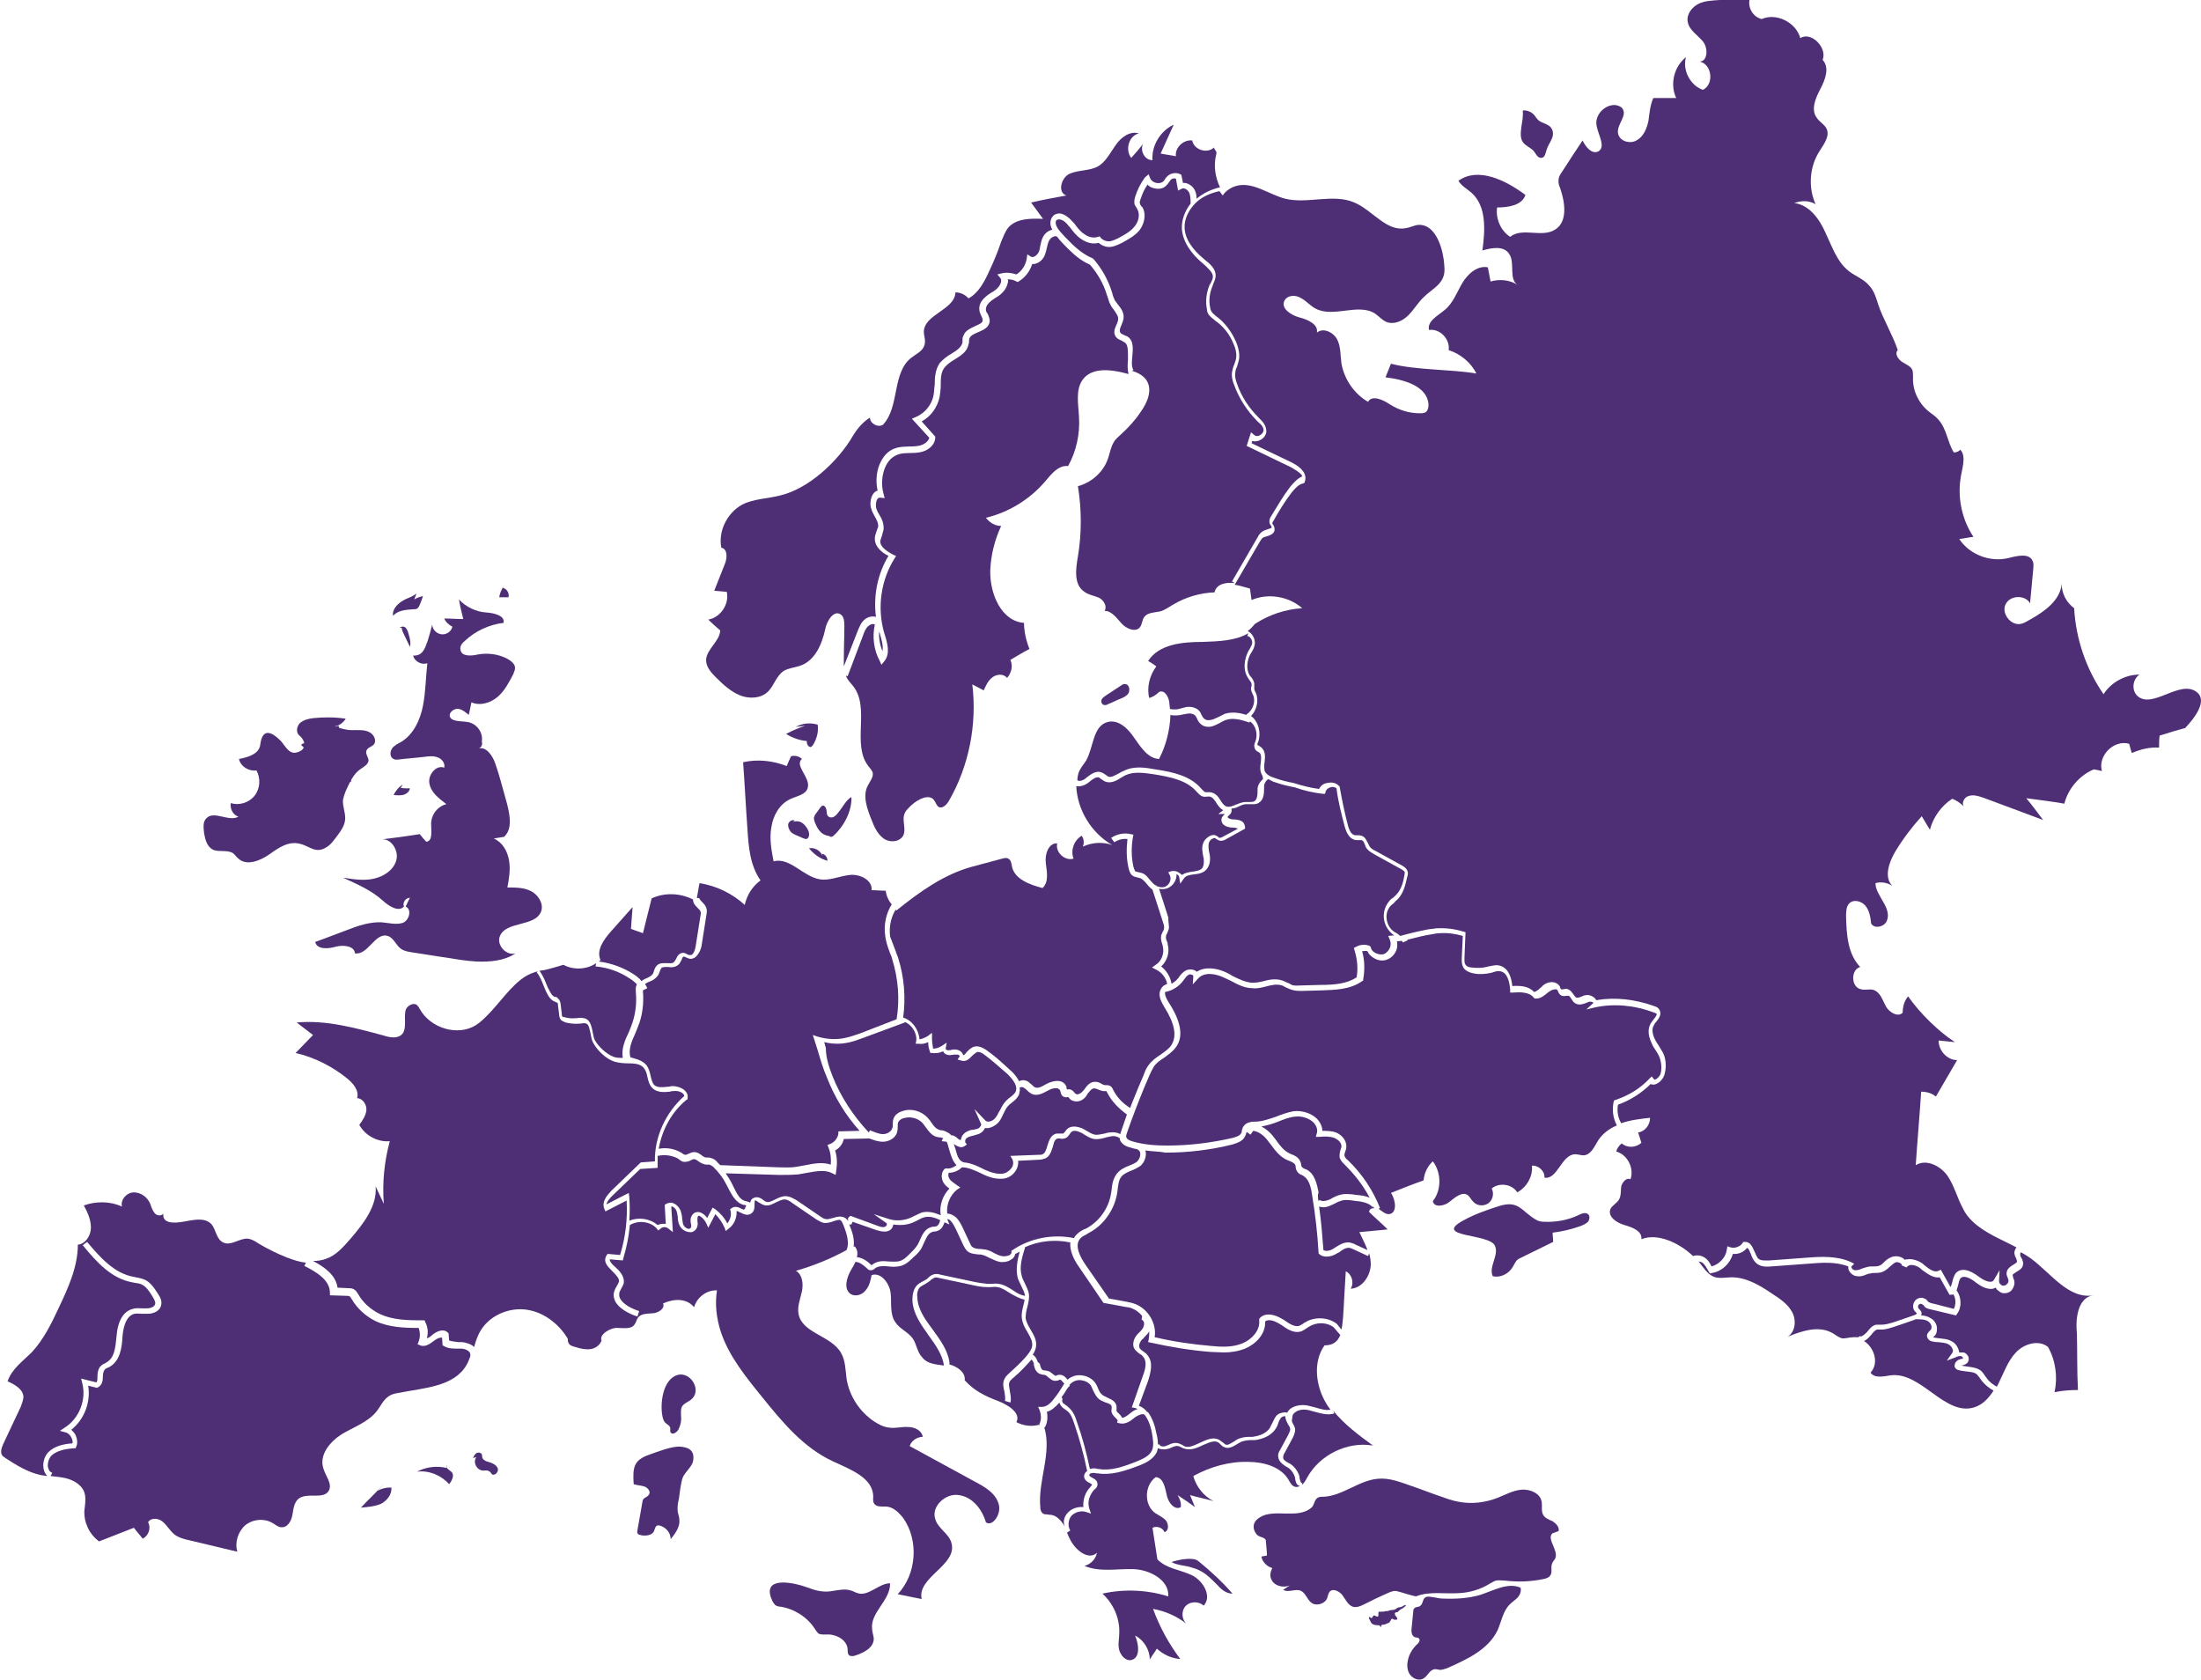 <?xml version="1.0" encoding="UTF-8"?> <!-- Generator: Adobe Illustrator 24.1.2, SVG Export Plug-In . SVG Version: 6.00 Build 0) --> <svg xmlns="http://www.w3.org/2000/svg" xmlns:xlink="http://www.w3.org/1999/xlink" id="Слой_1" x="0px" y="0px" viewBox="0 0 404.3 308.6" style="enable-background:new 0 0 404.3 308.6;" xml:space="preserve"> <style type="text/css"> .st0{fill:#4E2F75;} </style> <g> <path class="st0" d="M203.4,200.7c-0.1-0.1-0.1-0.3-0.2-0.3c0,0-0.2,0-0.3,0s-0.2,0-0.3,0c-0.4-0.1-0.7-0.2-0.9-0.3 s-0.5-0.2-0.7-0.2c-0.5,0-0.9,0.6-1.3,1.1l-0.1,0.2c-0.3,0.5-1,1.1-1.8,1.1c-0.4,0-0.8-0.1-1.1-0.3c-0.1-0.1-0.2-0.2-0.3-0.3 s-0.1-0.2-0.2-0.2h-0.1c-0.1,0-0.3,0.1-0.5,0c-0.6-0.1-0.7-0.6-0.8-1c0-0.1-0.1-0.2-0.1-0.3c-0.1-0.1-0.2-0.2-0.4-0.3 c-0.4-0.1-1.1,0-1.6,0.3l-0.2,0.1c-0.9,0.5-2,1.1-3,0.6c-0.4-0.2-0.7-0.5-0.9-0.7c-0.1-0.1-0.3-0.3-0.5-0.4 c-0.2-0.1-0.4-0.2-0.6-0.1h-0.2c0.1,0.4,0,0.8-0.1,1.3c-0.3,0.7-0.8,1.1-1.3,1.5c-0.3,0.2-0.5,0.4-0.7,0.6 c-0.4,0.4-0.6,0.9-0.9,1.5c-0.2,0.4-0.4,0.9-0.7,1.3c-0.5,0.7-1.4,1.2-2.1,1.3c-0.2,0-0.4,0-0.6,0l0,0c-0.2,0.5-0.6,0.9-1.2,1.1 c-0.3,0.1-0.7,0.2-1,0.3s-0.6,0.1-0.9,0.3c-0.3,0.1-0.5,0.4-0.5,0.6c0,0.2,0,0.3,0,0.3l0.3,0.4l-0.4,0.3c-0.2,0.1-0.4,0.2-0.6,0.2 c-0.5,0-1-0.3-1.4-0.6c0.1,0.3,0.2,0.6,0.3,0.9c0.3,1.1,0.5,2,1.3,2.4l0.3,0.1c1.2,0.1,2.3,0.6,3.3,1.1l0.4,0.2 c1.1,0.5,2.5,1,3.7,0.7c0.6-0.2,1.2-0.7,1.5-1.3c0.1-0.3,0.2-0.7,0-1.2l-0.4-0.7l5.3-0.2c0.2,0,0.5,0,0.6-0.1 c0.5-0.2,0.7-0.9,0.9-1.6c0.3-0.9,0.6-2,1.7-2.2c0.2,0,0.5,0,0.7,0s0.4,0,0.5,0c0.1-0.1,0.2-0.2,0.3-0.3s0.2-0.3,0.3-0.4 c0.8-0.9,2.1-0.6,3-0.2c0.2,0.1,0.5,0.3,0.7,0.4c0.5,0.3,1,0.6,1.5,0.7c0.6,0.1,1.1-0.1,1.8-0.2c0.3-0.1,0.7-0.2,1-0.2 c0.7-0.1,1.3,0,1.9,0.3v-0.1c0.4-1.2,0.8-2.3,1.2-3.5C205.5,203.6,204.2,202.3,203.4,200.7z"></path> <path class="st0" d="M152.9,197.6c1.5,3.8,3.8,7.3,6.6,10.3l0.1,0.1l0.2-0.4c0.8,0.3,1.6,0.7,2.4,0.7l0,0c0.7,0,1.5-0.4,1.7-1.1 c0.1-0.2,0.1-0.4,0.1-0.7c0-0.4,0-0.8,0.2-1.2c0.2-0.5,0.8-1,1.5-1.2c1.6-0.6,3.5-0.1,4.7,1.2c0.3,0.3,0.5,0.6,0.7,0.9 c0.4,0.6,0.8,1.1,1.4,1.3c0.2,0.1,0.3,0.1,0.5,0.1s0.4,0.1,0.7,0.2c0.4,0.2,0.8,0.4,1,0.7c0.4,0,0.7,0.2,1,0.4l0.1,0.1 c0.2,0.2,0.5,0.4,0.7,0.4c0-0.1,0-0.2,0.1-0.4c0.1-0.5,0.6-1,1.1-1.2c0.4-0.2,0.7-0.3,1.1-0.3c0.3-0.1,0.6-0.1,0.8-0.2 c0.3-0.1,0.5-0.4,0.6-0.6c0.1-0.2,0-0.3,0-0.3l-1.2-2.7l2,2.1c0.2,0.2,0.4,0.2,0.6,0.2c0.5,0,1.1-0.4,1.4-0.9 c0.3-0.4,0.4-0.8,0.7-1.2c0.3-0.6,0.6-1.2,1.1-1.7c0.3-0.3,0.5-0.5,0.8-0.7c0.4-0.3,0.9-0.7,1-1.1c0.3-0.8-0.2-1.8-1.5-3.1 c-1.4-1.2-2.8-2.5-4.3-3.6c-0.4-0.3-0.8-0.5-1.2-0.5c-0.3,0.1-0.7,0.4-1,0.7c-0.5,0.5-1.1,1.2-2,0.9l-0.7-0.2l0.4-0.6 c0-0.1-0.2-0.3-0.4-0.3s-0.5,0-0.7,0s-0.5,0.1-0.7,0.1c-0.5,0-1-0.2-1.2-0.6c0,0,0-0.1-0.1-0.1c-0.6,0.3-1.3,0.4-2,0.3h-0.3 l-0.1-0.3c-0.2-0.6-0.3-1.1-0.3-1.7c-0.6,0.3-1.2,0.4-1.8,0.3h-0.5l0.1-0.5c0.2-1.4-0.8-3-2.1-3.5v0.1l-7.3,2.7 c-0.9,0.3-1.8,0.7-2.7,0.9c-1.6,0.4-3.2,0.4-4.8,0c0.1,0.4,0.2,0.7,0.3,1.1C151.7,194.3,152.3,196,152.9,197.6z"></path> <path class="st0" d="M156,223.5l0.2-0.2l4.9,1.8c0.5,0.2,1.1,0.4,1.5,0.2c0.2-0.1,0.3-0.3,0.3-0.4c0-0.1,0-0.2,0-0.2l-2.4-1.7 l2.8,0.9c1.3,0.4,2.8,0.3,4.1-0.3c0.2-0.1,0.4-0.2,0.6-0.3c0.4-0.2,0.9-0.4,1.3-0.6c1.2-0.3,2.3,0,3.5,0.5 c-0.3-1.8,0.4-3.7,1.6-4.9c-0.4-0.3-0.8-0.6-1.1-1.1c-0.4-0.7-0.5-1.8,0.2-2.5l0.2-0.1h0.2c0.6,0.1,1.3-0.2,1.8-0.6 c-0.7-0.7-1-1.7-1.3-2.7c-0.2-0.6-0.3-1.2-0.5-1.6l-0.9-0.1c0-0.2,0.1-0.4,0.3-0.5c-0.1,0-0.1-0.1-0.2-0.1 c-0.2-0.1-0.3-0.1-0.5-0.1s-0.4-0.1-0.6-0.1c-0.9-0.3-1.4-1-1.9-1.7c-0.2-0.3-0.4-0.5-0.6-0.8c-0.9-1-2.4-1.3-3.6-0.9 c-0.3,0.1-0.7,0.3-0.9,0.7c-0.1,0.2-0.1,0.5-0.1,0.8s0,0.6-0.1,1c-0.3,1.2-1.6,1.8-2.6,1.8c-0.9,0-1.7-0.3-2.5-0.6l-4.7,0.1 c-0.2,0.9-0.8,1.7-1.6,2.1c0.4,1.2,0.4,2.5,0.2,3.8l-0.1,0.7l-0.6-0.3c-1.3-0.7-2.9-0.4-4.6-0.1c-0.6,0.1-1.2,0.2-1.7,0.3 c-1.2,0.1-2.3,0.1-3.5,0.1l-9.8-0.3c0.4,0.6,0.8,1.2,1.1,1.8c0.1,0.2,0.2,0.4,0.3,0.6c0.6,1.2,1.1,2.4,2.2,2.7h0.1 c0.2,0.1,0.5,0.1,0.8,0.3c0.1-0.4,0.2-0.7,0.7-0.9c0.7-0.3,1.3,0.1,1.7,0.4c0.2,0.1,0.3,0.3,0.5,0.3c0.4,0.2,0.9,0,1.7-0.4 c0.6-0.3,1.2-0.6,1.9-0.6l0,0c0.8,0,1.6,0.5,2.1,0.8l4.4,3c0.3,0.2,0.6,0.4,0.9,0.4c0.4,0.1,0.8-0.1,1.3-0.2 c0.7-0.2,1.6-0.5,2.4,0.1c0.2,0.2,0.3,0.3,0.4,0.5C155.7,223.8,155.8,223.6,156,223.5z"></path> <path class="st0" d="M164.6,174.9c0.1,0.4,0.3,0.7,0.4,1.1c1.1,3.5,1.4,7.3,0.9,10.9c1.7,0.5,2.9,2.3,3,4c0.5-0.1,1-0.3,1.5-0.6 l0.8-0.6v1c0,0.6,0.1,1.3,0.2,1.9c0.6,0,1.1-0.2,1.6-0.5l0.9-0.6l-0.2,1.1c0,0,0,0,0,0.1c0.1,0.1,0.3,0.2,0.5,0.2s0.4,0,0.6-0.1 c0.3,0,0.7-0.1,1,0c0.5,0.1,0.9,0.4,1.1,0.9c0,0,0,0.1,0.1,0.1c0.2-0.1,0.4-0.3,0.6-0.6c0.4-0.4,0.9-0.9,1.5-1 c0.7-0.1,1.4,0.2,2,0.6c1.6,1.1,3,2.4,4.4,3.7c0.4,0.3,1.2,1.1,1.7,2.1c0,0,0.1-0.1,0.2-0.1c0.5-0.2,1.1-0.1,1.5,0.2 c0.2,0.2,0.4,0.3,0.6,0.5c0.2,0.2,0.4,0.4,0.6,0.5c0.6,0.3,1.4-0.2,2.1-0.6l0.2-0.1c0.6-0.3,1.6-0.6,2.4-0.4c0.4,0.1,0.8,0.4,1,0.8 c0.1,0.1,0.1,0.3,0.1,0.4c0,0.1,0.1,0.3,0.1,0.3h0.1c0.1,0,0.3-0.1,0.5,0c0.4,0.1,0.6,0.4,0.8,0.6c0,0.1,0.1,0.1,0.2,0.2 c0.1,0,0.1,0.1,0.3,0.1c0.3,0,0.8-0.3,1.1-0.7l0.1-0.1c0.5-0.7,1.1-1.6,2.2-1.5c0.4,0,0.8,0.2,1.1,0.4c0.2,0.1,0.4,0.2,0.6,0.2 c0.1,0,0.1,0,0.2,0c0.2,0,0.5,0,0.8,0.2s0.4,0.5,0.5,0.7c0.7,1.4,1.8,2.5,3.1,3.3c0.5-1.4,1.1-2.7,1.6-4l0.9-2.1 c0.2-0.6,0.5-1.3,0.9-1.8c0.6-0.8,1.4-1.4,2.2-1.9c0.8-0.6,1.6-1.1,2-1.8c1-1.6,0.6-3.9-1.3-6.9c-0.4-0.7-0.9-1.5-0.9-2.4 c0-0.6,0.3-1.2,0.8-1.6c0.2-0.1,0.4-0.2,0.6-0.3c-0.2-1.1-1-2.1-2-2.6l-0.8-0.4l0.7-0.5c1.1-0.7,1.6-2.1,1.3-3.4 c0-0.1-0.1-0.3-0.1-0.4c-0.2-0.5-0.3-1.1-0.2-1.6c0.1-0.3,0.2-0.5,0.3-0.7s0.2-0.3,0.2-0.5c0.1-0.3,0-0.7-0.1-1l-2-6.2l0,0 c-0.4-0.3-0.7-0.6-1-1c-0.4-0.5-0.8-0.9-1.2-1.1c-0.1,0-0.3-0.1-0.4-0.1c-0.3-0.1-0.7-0.1-1.1-0.4c-0.4-0.3-0.6-0.9-0.7-1.4 c-0.4-1.7-0.4-3.5-0.2-5.3c-0.8-0.1-1.7,0.1-2.4,0.6l-0.6-0.8c1-0.7,2.4-1,3.6-0.7l0.5,0.1l-0.1,0.5c-0.3,1.8-0.3,3.6,0.1,5.4 c0.1,0.3,0.2,0.6,0.3,0.8c0.1,0.1,0.4,0.1,0.6,0.2c0.2,0,0.4,0.1,0.5,0.1c0.8,0.2,1.2,0.8,1.7,1.4c0.3,0.3,0.5,0.6,0.8,0.8 c0,0,0.1,0.1,0.2,0.1h0.1v0.1c0.6,0.3,1.4,0.4,1.9,0c0.6-0.4,0.9-1.3,0.6-1.9l-0.3-0.6l0.6-0.2c0.5-0.1,1,0,1.4,0.3 c0.2,0.1,0.4,0.3,0.5,0.4c0.6-0.4,1.2-0.5,1.9-0.6s1.4-0.2,1.8-0.6c0.3-0.4,0.4-1,0.3-1.9l-0.1-0.4c-0.1-0.7-0.3-1.5,0-2.3 c0.2-0.6,0.7-1.1,1.3-1.4c0.5-0.2,0.9-0.2,1.3,0.1c0.1,0,0.2,0.1,0.2,0.2c0.1,0,0.1,0.1,0.2,0.1c0.1,0,0.3-0.1,0.4-0.1l3-1.6 c-0.2-0.1-0.6-0.2-1-0.2c-0.6,0-1.4-0.2-1.8-0.7c-0.2-0.3-0.3-0.6-0.2-1c0.1-0.3,0.3-0.5,0.5-0.7l0.1-0.1h-1.2l0.9-0.7 c-0.6-0.3-1-0.9-1.3-1.4c-0.4-0.6-0.7-1-1.2-1.1c-0.1,0-0.2,0-0.4,0s-0.5,0.1-0.8,0c-0.5-0.1-0.8-0.5-1.1-0.8l-0.1-0.1 c-1.8-2.1-4.8-2.7-7.9-3.2c-2-0.3-3.7-0.5-5.2,0.2c-0.2,0.1-0.5,0.3-0.7,0.4c-0.9,0.6-2,1.2-3.1,0.7c-0.2-0.1-0.4-0.3-0.6-0.4 c-0.2-0.1-0.3-0.2-0.4-0.3c-0.5-0.2-1.2,0.3-1.8,0.8c-0.8,0.7-1.7,0.9-2.4,0.8c0.2,4.4,2.8,8.6,6.6,10.8c-1.7-0.6-3.7-0.5-5.4,0.3 c0.3-0.7,0.2-1.4-0.2-2c-1.4,0.8-2.1,2.7-1.5,4.2c-1.6,0.5-3.4-1.2-3-2.8c-1.6-0.1-2.3,2-2.1,3.6s0.6,3.5-0.6,4.6 c-2.3-0.6-5.1-1.6-5.6-3.9c-0.1-0.6-0.2-1.3-0.7-1.5c-0.3-0.2-0.7-0.1-1.1,0c-1.9,0.5-3.7,1-5.6,1.5c-5.1,1.4-9.6,4.6-13.8,8 c-0.1,0-0.1-0.1-0.2-0.1c-0.9,1.5-1.2,3.2-1,4.9C163.8,172.8,164.2,173.8,164.6,174.9z"></path> <path class="st0" d="M160,232.3l0.1,0.1c0,0,0-0.1,0.1-0.1c1-0.8,2.1-0.7,3.1-0.6c0.7,0,1.4,0.1,2-0.1c0.7-0.2,1.3-0.8,1.9-1.4 c0.5-0.5,1-1,1.3-1.5c0.2-0.3,0.3-0.6,0.5-1c0.4-0.9,0.9-2,2-2.3c0.2-0.1,0.4-0.1,0.6-0.1c0.2,0,0.4-0.1,0.5-0.1 c0.3-0.2,0.5-0.6,0.6-1.1c-1-0.5-2.1-0.8-3-0.5c-0.4,0.1-0.7,0.3-1.1,0.5c-0.2,0.1-0.4,0.2-0.6,0.3c-1.2,0.6-2.6,0.7-3.9,0.5l0,0 c-0.1,0.6-0.5,1.1-1,1.2c-0.2,0.1-0.5,0.1-0.7,0.1c-0.6,0-1.1-0.2-1.5-0.3l-4.3-1.5c-0.1,0.2-0.1,0.3-0.2,0.5H156 c0.6,1.4,1,2.8,0.8,4.1c0.1,0,0.2-0.1,0.2-0.1c0.5,0.6,0.6,1.3,0.4,2C158.6,231,159.6,231.9,160,232.3z"></path> <path class="st0" d="M190.8,261.8c0.5-0.8,0.5-1.8,0.2-2.7l-0.3-0.7h0.7c0.7,0,1.5-0.5,2.2-1.5c0.6-0.7,1.1-1.5,1.6-2.3 c0.1-0.2,0.2-0.3,0.3-0.5c-0.1-0.1-0.1-0.1-0.2-0.2c-0.3-0.3-0.4-0.5-0.6-0.5c-0.1,0-0.1,0-0.2,0.1c-0.1,0-0.3,0.1-0.5,0.1 c-0.6,0.1-1-0.3-1.4-0.6c-0.2-0.2-0.4-0.3-0.5-0.4c-0.1,0-0.2-0.1-0.4-0.1s-0.5-0.1-0.8-0.2c-0.7-0.4-0.9-1.1-1-1.7v-0.2 c-0.1-0.3-0.3-0.6-0.4-0.7l0,0l-0.1,0.1c-1,1.1-2,2.2-3.2,3.2c-0.3,0.3-0.6,0.5-0.7,0.7c-0.3,0.5-0.1,1.1,0,1.8s0.3,1.4,0.1,2.1 l-1-0.3c0.1-0.5,0-1.1-0.1-1.7c-0.2-0.8-0.4-1.7,0.1-2.5c0.2-0.4,0.6-0.7,0.9-1c1.1-1,2.2-2,3.1-3.1c0.4-0.5,0.9-1.1,1-1.8 c0.1-0.9-0.4-1.7-0.9-2.6c-0.5-0.8-0.9-1.6-1-2.5c-0.1-0.8,0.1-1.6,0.3-2.4c0.1-0.4,0.2-0.8,0.2-1.1v0.1c-1-0.2-1.8-0.7-2.7-1.2 c-0.8-0.5-1.5-1-2.3-1.1c-0.4-0.1-0.8,0-1.2,0c-0.2,0-0.5,0-0.7,0c-1,0-1.9-0.2-2.8-0.4l-6.1-1.3c-0.3-0.1-0.6-0.1-0.8,0 s-0.3,0.2-0.5,0.3c-0.1,0.1-0.2,0.1-0.2,0.2c-0.3,0.2-0.6,0.4-0.9,0.6c-0.4,0.2-0.7,0.4-1,0.6c-0.5,0.5-0.6,1.4-0.5,1.9 c0.1,2.2,1.4,4,2.9,6c1.3,1.8,2.7,3.7,3,5.9c0,0.1,0,0.3,0,0.4c1.5,0.4,3,1.5,2.8,2.9c1.7,1.9,3.7,2.9,6.1,3.8 c1.8,0.7,4.3,2.2,3.4,3.9c1.3,0.7,3,0.9,4.4,0.4L190.8,261.8z"></path> <path class="st0" d="M173.4,250.8c-0.3-2-1.5-3.7-2.8-5.5c-1.4-2-2.9-4-3-6.5c0-0.8,0.1-1.9,0.8-2.7c0.4-0.4,0.8-0.6,1.2-0.8 c0.3-0.2,0.6-0.3,0.8-0.5c0.1-0.1,0.1-0.1,0.2-0.2c0.2-0.2,0.5-0.4,0.8-0.5c0.5-0.2,1-0.1,1.3,0l6.1,1.3c0.9,0.2,1.7,0.3,2.6,0.4 c0.2,0,0.4,0,0.6,0c0.5,0,0.9-0.1,1.4,0c1,0.1,1.9,0.7,2.7,1.2c0.7,0.5,1.4,0.9,2.2,1c-0.1-0.6-0.4-1.2-0.7-1.8 c-0.2-0.4-0.4-0.9-0.6-1.3c-0.5-1.7-0.1-3.5,0.3-5c-0.3,0.1-0.5,0.3-0.8,0.4c-0.1,0.4-0.3,0.8-0.7,1c-0.4,0.3-1,0.5-1.6,0.5 c-0.3,0-0.5,0-0.8-0.1c-0.5-0.1-1-0.4-1.5-0.6c-0.5-0.2-0.9-0.5-1.4-0.6c-0.3-0.1-0.5-0.1-0.8-0.1c-0.7-0.1-1.5-0.1-2.1-0.7 c-0.3-0.3-0.4-0.6-0.6-0.9l-1.4-3c-0.3-0.6-0.6-1.2-1-1.6c-0.2-0.2-0.4-0.3-0.6-0.3l0.4,1l-0.9-0.4c-0.2,0.6-0.5,1.2-1.1,1.5 c-0.3,0.1-0.5,0.2-0.8,0.2c-0.1,0-0.3,0-0.4,0.1c-0.7,0.2-1,1-1.4,1.8c-0.2,0.4-0.3,0.7-0.5,1.1c-0.4,0.7-0.9,1.2-1.5,1.7 c-0.6,0.6-1.3,1.3-2.3,1.6c-0.8,0.2-1.6,0.2-2.3,0.1c-0.9-0.1-1.8-0.1-2.4,0.3c-0.2,0.2-0.5,0.4-0.8,0.4c0,0,0,0-0.1,0 c-0.4,0-0.6-0.3-0.7-0.4c-0.9-0.8-1.6-1.2-2.1-1.1c-0.2,0.5-0.5,1-0.8,1.5c-0.8,1.4-1.4,3.5,0,4.4c0.9,0.5,2.1,0.1,2.7-0.7 c0.7-0.8,0.9-1.8,1.1-2.8c1.7-0.6,3.3,1.5,3.5,3.3s-0.2,3.9,0.9,5.4c0.8,1.2,2.4,1.8,3.2,3c0.7,1.1,0.8,2.5,1.7,3.4 C170.3,250.5,171.9,250.6,173.4,250.8L173.4,250.8z"></path> <path class="st0" d="M100.3,180.6c0.2,0.4,0.3,0.8,0.5,1.1c0.3,0.6,0.6,1.2,1.1,1.4h0.1c0.2,0,0.4,0.1,0.5,0.3 c0.4,0.3,0.5,0.9,0.5,1.2l0.2,1.6c0,0.2,0,0.4,0.1,0.5s0.2,0.1,0.3,0.1c0.7,0.2,1.4,0.3,2.2,0.2h0.2c0.5-0.1,1-0.1,1.6,0.1 c0.9,0.4,1.1,1.6,1.3,2.6c0.1,0.5,0.2,1.1,0.4,1.4c0.7,1.2,2.1,2.5,3.4,3c0.5,0.2,1.1,0.2,1.7,0.2c-0.3-1.6,0.4-3.3,1.1-4.7 c0.1-0.3,0.3-0.7,0.4-1c0.8-2,1.1-4.2,0.9-6.3c0-0.4-0.1-0.8,0.1-1.3c0-0.1,0.1-0.2,0.1-0.2c-0.1-0.1-0.2-0.2-0.3-0.3 c-0.3-0.3-0.6-0.5-0.9-0.7c-1.9-1.3-4.1-2.1-6.4-2.3l0.1-0.6c-1.7,1.2-4.2,1.3-6,0.3c0,0-3.3,1-3.7,1c-0.2,0-0.5,0.1-0.7,0.1 C99.6,179,100,179.8,100.3,180.6z"></path> <path class="st0" d="M110,176.6c2.3,0.3,4.5,1.1,6.5,2.4c0.3,0.2,0.7,0.5,1.1,0.9c0.1,0.1,0.1,0.2,0.2,0.3c0.3-0.2,0.6-0.4,0.9-0.5 c0.5-0.2,1-0.5,1.2-0.8c0.1-0.1,0.1-0.3,0.2-0.5c0.1-0.3,0.2-0.7,0.5-1c0.5-0.6,1.3-0.5,2-0.5c0.5,0,0.9,0.1,1.2-0.2 c0.1-0.1,0.3-0.4,0.4-0.6c0.2-0.5,0.6-1.1,1.3-1.1l0,0c0.3,0,0.6,0.2,0.8,0.3c0.1,0.1,0.2,0.1,0.3,0.1c0.1,0,0.3,0,0.4,0 c0.4-0.2,0.7-0.9,0.8-1.7l0.9-5.7c0-0.2,0.1-0.3,0-0.5c0-0.2-0.3-0.5-0.6-0.8c-0.4-0.4-0.8-0.8-0.8-1.5c-2.4-1.2-5.2-1.3-7.6-0.2 c-0.5,2.1-1.1,4.3-1.6,6.4c-0.7-0.3-1.5-0.5-2.2-0.8c0.1-1.3,0.2-2.7,0.3-4c-1.3,1.5-2.7,3-4,4.5s-2.7,3.4-1.9,5.2 C110.2,176.5,110.1,176.5,110,176.6z"></path> <path class="st0" d="M214.7,170.6c-0.1,0.3-0.2,0.5-0.3,0.8c-0.1,0.2-0.2,0.3-0.2,0.5c-0.1,0.3,0,0.7,0.2,1.1 c0.1,0.2,0.1,0.3,0.1,0.5c0.4,1.4-0.1,3-1.2,4c1,0.8,1.7,1.9,1.9,3.2c0.4-0.3,0.8-0.5,1.1-0.9c0.1-0.1,0.2-0.2,0.3-0.4 c0.3-0.4,0.7-0.9,1.3-1.2c0.5-0.2,1.2-0.2,1.7,0.1c0.1,0.1,0.2,0.1,0.2,0.2c1.5-1,3.6-0.7,5.2,0c0.4,0.2,0.9,0.4,1.3,0.7 c1.2,0.6,2.4,1.2,3.7,1.3c0.7,0,1.4-0.1,2.1-0.3c1.1-0.3,2.3-0.5,3.5-0.1c0.3,0.1,0.6,0.3,0.9,0.4c0.3,0.1,0.6,0.3,0.8,0.4 c0.5,0.2,1.1,0.1,1.6,0.1l3.6-0.1c2.6,0,4.9-0.2,6.7-1.4c0.3-1.7,0.1-3.4-0.4-5l-0.1-0.4l0.4-0.2c0.7-0.4,1.6-0.5,2.4-0.2l0.2,0.1 l0.1,0.2c0.1,0.5,0.5,0.9,1,1.1c0.5,0.2,1,0.3,1.5,0.1c0.4-0.2,0.8-0.6,1-1.1s0.2-1,0-1.5l-0.3-0.7l1.1-0.1 c-0.1-0.1-0.3-0.2-0.4-0.3c-0.8-0.7-1.4-1.7-1.5-2.9s0.3-2.3,1-3.1c0.2-0.3,0.5-0.5,0.8-0.7c0.2-0.2,0.4-0.4,0.6-0.6 c0.9-1,1.2-2.4,1.4-3.6c0-0.2,0.1-0.4,0-0.5s-0.3-0.3-0.5-0.4l-4.9-2.7c-0.5-0.3-1.1-0.6-1.5-1.1c-0.2-0.2-0.3-0.5-0.4-0.8 c-0.2-0.5-0.3-0.7-0.6-0.8c-0.1,0-0.3,0-0.5,0s-0.4,0-0.5,0c-1.5-0.2-1.9-1.9-2.1-2.5c-0.6-2.3-1.2-4.6-1.5-7 c-0.3-0.3-0.8-0.3-1.1-0.2c-0.4,0.1-0.8,0.4-0.9,0.8l-0.1,0.4H243c-1.8-0.2-3.5-0.6-5.2-1.2c-1.1-0.2-2.4-0.5-3.5-0.9 c-0.4-0.1-0.8-0.3-1.3-0.6l0,0c-0.3,0.1-0.7,0.6-0.8,1.2c0,0.2,0,0.4,0,0.6c0,0.9-0.1,2-0.9,2.5c-0.5,0.4-1.2,0.3-1.7,0.3 c-0.2,0-0.5,0-0.7,0c-0.4,0-0.9,0.2-1.3,0.4c-0.4,0.2-0.9,0.4-1.3,0.4l-0.1,0.1c0.1,0.3,0,0.7-0.2,0.9c-0.1,0.1-0.2,0.2-0.3,0.3 s-0.2,0.2-0.2,0.3c0.1,0.2,0.6,0.4,1,0.4c0.6,0,1.5,0.1,1.9,0.6c0.2,0.3,0.3,0.6,0.3,0.9v0.2l-3.6,2c-0.2,0.1-0.6,0.3-1.1,0.2 c-0.2-0.1-0.4-0.2-0.6-0.3l-0.1-0.1c-0.1-0.1-0.3-0.1-0.5,0c-0.3,0.1-0.6,0.4-0.7,0.7c-0.2,0.5-0.1,1.2,0,1.8l0.1,0.4 c0.2,1.2,0,2.1-0.6,2.8s-1.5,0.8-2.3,0.9c-0.8,0.1-1.4,0.2-1.8,0.7l-0.7,1l-0.2-1.2c0-0.2-0.2-0.4-0.4-0.5c0,0-0.1,0-0.1-0.1 c0.1,0.9-0.4,1.9-1.2,2.4c-0.4,0.3-0.9,0.4-1.4,0.4c-0.2,0-0.4,0-0.6-0.1l1.7,5.3C214.6,169.5,214.8,170.1,214.7,170.6z"></path> <path class="st0" d="M304.8,194.1c-0.2-0.5-0.5-0.9-0.8-1.4c-0.3-0.4-0.5-0.8-0.7-1.3c-0.6-1.3-0.6-2.5-0.1-3.4 c0.1-0.2,0.3-0.4,0.5-0.7c0.5-0.6,0.7-1,0.6-1.1s-0.2-0.1-0.4-0.2c-3.7-1.4-7.4-1.7-10.8-1l-1.7,0.4l1.3-1.2c0-0.1-0.5-0.3-0.8-0.2 c-0.2,0.1-0.4,0.1-0.5,0.2c-0.6,0.2-1.3,0.5-2,0.1c-0.4-0.2-0.6-0.6-0.8-0.9c-0.2-0.3-0.3-0.5-0.5-0.5c-0.1,0-0.2,0-0.3,0 c-0.2,0-0.5,0.1-0.9,0c-0.4-0.2-0.6-0.5-0.7-0.8c0-0.1-0.1-0.2-0.1-0.2c-0.1-0.1-0.1-0.2-0.3-0.2c-0.3,0-0.8,0.1-1.2,0.4 c-0.1,0.1-0.3,0.2-0.4,0.3c-0.6,0.5-1.2,1-2,1h-0.3l-0.2-0.2c-0.8-1-2.4-1-3.8-0.9h-0.5v-0.5c-0.1-1.4-0.5-3.2-1.8-3.4 c-0.4-0.1-0.9,0-1.4,0.2c-0.1,0-0.3,0.1-0.4,0.1c-1,0.2-2,0.3-3,0.1c-1.1-0.2-1.8-0.6-2.1-1.3c-0.2-0.5-0.2-1-0.2-1.4l0.2-4.2 c-1.4-0.4-2.8-0.6-4.2-0.5c-0.5,0-1,0.1-1.5,0.2c-1.4,0.2-2.9,0.6-4.5,1c0,0,0,0.1,0.1,0.1l-0.9,0.4c-0.1-0.1-0.1-0.2-0.2-0.3 l-0.9,0.1c0.1,0.5,0.1,1.1-0.1,1.6c-0.3,0.8-0.9,1.4-1.6,1.7c-0.7,0.3-1.5,0.3-2.3-0.1c-0.6-0.3-1.2-0.8-1.4-1.4 c-0.3-0.1-0.7,0-1,0c0.5,1.7,0.5,3.5,0.2,5.2v0.2l-0.2,0.1c-2.2,1.6-5.1,1.6-7.4,1.7l-3.6,0.1c-0.6,0-1.3,0-1.9-0.2 c-0.4-0.1-0.7-0.3-1-0.4c-0.3-0.1-0.5-0.3-0.8-0.4c-0.9-0.3-1.9-0.1-3,0.2c-0.8,0.2-1.6,0.4-2.4,0.3c-1.5,0-2.8-0.7-4.1-1.4 c-0.4-0.2-0.9-0.4-1.3-0.6c-1.5-0.7-3.5-1-4.6,0.2l-1,1.1l0.1-1.5c0,0,0-0.1-0.1-0.2c-0.2-0.1-0.5-0.2-0.7-0.1 c-0.4,0.2-0.6,0.5-0.9,0.9c-0.1,0.1-0.2,0.3-0.3,0.4c-0.8,1-2,1.7-3.2,1.9c0,0.1,0,0.1,0,0.2c0,0.6,0.4,1.3,0.8,1.9 c2.1,3.3,2.6,6,1.3,7.9c-0.6,0.9-1.5,1.5-2.3,2.1c-0.8,0.5-1.5,1-1.9,1.7c-0.3,0.5-0.6,1.1-0.8,1.6l-0.9,2.1 c-1.1,2.7-2.2,5.5-3.2,8.4c-0.1,0.3-0.2,0.6-0.1,0.8c0.1,0.3,0.4,0.5,1,0.7c2.3,0.7,4.7,0.8,6.5,0.8c4.1,0,8.1-0.5,12-1.4 c0.7-0.2,1.4-0.4,1.6-0.9c0.1-0.1,0.1-0.3,0.1-0.4c0.1-0.3,0.1-0.5,0.3-0.8c0.5-0.8,1.5-0.9,2.3-0.9h0.2c1.2-0.1,2.3-0.5,3.5-0.9 c1-0.4,2.1-0.8,3.2-1c1.6-0.2,3.5,0.4,4.5,1.6c0.5,0.6,0.8,1.3,0.8,2c0.8,0,1.7,0,2.5,0.3c1,0.4,2,1.4,1.9,2.7 c0,0.3-0.1,0.6-0.2,0.8c-0.1,0.3-0.2,0.6-0.1,0.9c0.1,0.2,0.3,0.5,0.6,0.7c2.6,2.5,4.6,5.5,5.9,8.8l-0.3,0.1l0,0 c0.6,0.4,1.2,1,1.9,1c1.6-0.1,1.3-2.6,0.4-3.9c2-0.8,4-1.6,6-2.3c0.1-1.3,0.7-2.6,1.7-3.5c1.6,2.1,1.6,5.3,0,7.3 c0.2,1.3,2.2,0.9,3.1,0.1c1-0.8,2.3-1.9,3.3-1.2c0.4,0.3,0.6,0.8,1,1.2c0.7,0.8,1.9,0.9,2.8,0.3c0.8-0.6,1.1-1.8,0.6-2.7 c1.4-1.2,3.8-0.8,4.7,0.7c1.7-0.9,2.9-2.9,2.7-4.9c1.2-0.1,2.4,1,2.3,2.2c2.4,0.4,3.1-4.2,5.6-4.3c0.6,0,1.1,0.2,1.6,0.2 c1.4-0.1,2-1.7,2.7-2.8c0.8-1.2,2-2.1,3.4-2.7c-0.7-1.3-0.9-2.8-0.6-4.3l0.1-0.3l0.3-0.1c2.4-0.8,4.5-2.1,6.2-3.9l0.4-0.4l0.4,0.5 c0.1,0.1,0.1,0.1,0.2,0.1c0.3-0.1,0.8-0.5,1-1C305.3,196.4,305.2,195.1,304.8,194.1z"></path> <path class="st0" d="M79.4,114.7c0,0.9,0.8,1.7,1.7,1.8c0.9,0.1,1.8-0.5,2-1.4c-0.6-0.3-1.2-0.8-1.5-1.5c1.2,0,2.3,0.1,3.5,0.1 c-0.3-1.2-0.6-2.4-0.8-3.6c1.3,1.4,3.2,2.3,5.1,2.4c1.4,0.1,3.4,0.6,3.1,1.9c-2.6,0.3-5.2,1.5-7.1,3.3c-0.5,0.4-1,1-0.8,1.7 c0.2,1.2,2,1.1,3.2,0.8c1.8-0.3,3.7-0.1,5.4,0.8c0.7,0.4,1.5,1,1.4,1.8c0,0.3-0.2,0.6-0.3,1c-0.8,1.5-1.6,3.1-2.9,4.2 c-1.3,1.1-3.2,1.7-4.8,1c-0.2,0.8-0.3,1.6-0.5,2.3c-0.6-0.5-1.2-1-1.9-1.1c-0.7-0.1-1.6,0.5-1.6,1.2c0.1,1.2,2,1,3.2,1.2 c1.7,0.2,3,1.9,2.7,3.6c0.2,0.5-0.1,1.2-0.7,1.3c1.5-0.5,2.7,1.3,3.2,2.8c0.7,2,1.2,4,1.8,6.1c0.1,0.5,0.3,1,0.4,1.5 c0.5,2,0.9,4.4-0.6,5.8c-0.6,0.1-1.3,0.2-1.9,0.3c1.6,0.7,2.5,2.3,2.8,4s0,3.4-0.3,5c1.5,0,3.1,0,4.4,0.7s2.3,2.3,1.8,3.7 c-1.1,2.9-6.5,1.7-7.6,4.6c-0.6,1.6,1.2,3.6,2.9,3.1c-2.1,1.4-4.7,1.6-7.2,1.5c-1.8-0.1-3.6-0.4-5.4-0.7c-2.2-0.3-4.4-0.7-6.5-1 c-0.6-0.1-1.3-0.2-1.9-0.6c-1-0.7-1.4-2.1-2.5-2.4c-2.3-0.7-3.6,3.6-6,3.2c-0.1-1.4-2.2-1.6-3.6-1.2c-1.4,0.4-3.4,0.5-3.7-0.9 c2-0.7,4-1.5,5.9-2.2c2-0.8,4.2-1.5,6.3-1.4c1.3,0.1,2.6,0.5,3.9,0.1c1.2-0.5,1.7-2.5,0.5-3c0.3-0.5,0.5-1.1,0.8-1.6 c-0.8,0-1.4,0.9-1.1,1.6c-1,1.1-2.8-0.1-3.9-1.1c-2.1-1.9-4.7-3-7.3-4.2c1.9,0.3,3.8,0.6,5.6,0.2c1.9-0.4,3.7-1.6,4.2-3.4 c0.5-1.8-1-4.2-2.9-3.8c2.4-0.3,4.8-0.6,7.2-1c0.4,0.5,0.8,1,1.2,1.4c1.2-0.1,0.9-1.9,0.9-3.1c-0.1-1.7,1.1-3.4,2.8-3.8 c-1.3-1-2.8-2.1-3.1-3.7c-0.4-1.6,1.2-3.6,2.7-3c0.2-0.8-0.4-1.6-1.2-1.9c-0.8-0.3-1.6-0.2-2.4-0.1c-1.6,0.2-3.2,0.3-4.8,0.5 c-0.3,0-0.6,0.1-0.9-0.1c-0.7-0.3-0.7-1.3-0.3-1.9c0.4-0.6,1.1-0.9,1.8-1.3c2.2-1.4,3.4-4,3.9-6.6s0.5-5.2,0.8-7.8 c-1,0.4-2.4-0.3-2.6-1.4c1.6,0.1,2.1-1.1,2.5-2.3C78.5,118.1,79.4,114.8,79.4,114.7z"></path> <g> <path class="st0" d="M223.4,28.4c0.2-0.7-0.2-0.6-0.4-1.3c-1.3,1.2-3.7,0.4-4-1.3c-1.6-0.2-3.2,1.3-3,2.9 c-0.9-0.2-1.9-0.3-2.8-0.5c0.8-1.8,1.6-3.5,2.4-5.3c-2.4,1.1-4.1,3.8-3.9,6.5c-1.4,0.1-2.4-1.8-1.7-3c-0.7,0.9-1.4,1.7-2.2,2.6 c-1.2-1.5-0.4-4.1,1.4-4.5c-1.6-0.5-3.3,0.7-4.3,2.2c-1,1.4-1.8,3.1-3.3,3.9s-3.5,0.6-5.1,1.3c-1.6,0.7-2.3,3.5-0.6,4 c-2.2,0.4-4.4,0.8-6.5,1.3c0.7,1,1.5,2,2.2,3c-2.2-0.1-4.8-0.1-6.3,1.5c-0.7,0.8-1,1.8-1.4,2.7c-0.6,1.8-1.3,3.5-2.1,5.2 c-0.9,2-2,4.2-3.9,5.2c-0.6-0.7-1.5-1.1-2.4-1.1c-0.1,3.2-5.7,4-5.8,7.2c0,0.8,0.4,1.7,0.1,2.5c-0.3,1.1-1.5,1.6-2.4,2.3 c-3.6,2.8-2.1,9-5.2,12.3c-0.9,0.6-2.4-0.2-2.4-1.3c-1.3,0.8-2.3,2-3.1,3.3c-2.7,4.7-8.2,9.8-13.4,11c-2.3,0.6-4.9,0.6-7,1.7 c-2.7,1.5-4.4,4.8-3.8,7.9c1.2,0.2,1.1,2,0.6,3.1c-0.6,1.6-1.3,3.2-1.9,4.8c0.8,0.1,1.5,0.1,2.3,0.2c0.5,2.2-1.1,4.7-3.4,5.1 c0.7,0.7,1.4,1.3,2.2,2c-0.1,2-2.5,3.4-2.6,5.4c0,1.3,0.9,2.3,1.8,3.2c1.3,1.3,2.7,2.6,4.4,3.3c1.7,0.7,3.9,0.6,5.2-0.7 c1.1-1.1,1.5-2.9,2.9-3.8c0.9-0.5,2-0.6,2.9-0.9c2.8-0.9,4.1-4,4.7-6.8c0.3-1.5,1.6-3.6,2.9-2.6c0.5,0.4,0.6,1.2,0.6,1.9 c0,2.2-0.1,4.3-0.1,6.5c0,0.4,0,0.7,0,1.1l2.5-6.4c0.3-0.7,0.6-1.6,1.3-2.2c0.6-0.5,1.4-0.7,2.1-0.5c-0.5-3.9,0.3-7.9,2.3-11.2 c-1-0.5-2.6-1.6-2.5-3.3c0-0.4,0.2-0.8,0.3-1.2c0.1-0.3,0.2-0.6,0.3-0.8c0.1-0.7-0.3-1.4-0.7-2.1c-0.2-0.4-0.4-0.7-0.5-1.1 c-0.4-0.9-0.2-2.2,0.3-2.9c0.2-0.3,0.5-0.5,0.8-0.6c-0.4-1.9-0.2-3.9,0.7-5.5c0.7-1.3,1.7-2.1,3-2.4s2.5-0.1,3.7-0.3 c0.9-0.1,1.9-0.7,2.1-1.5l-3.2-3.5l0.7-0.3c1.7-0.7,3-2.3,3.3-4.1c0.1-0.6,0.1-1.3,0.2-1.9c0-1.3,0.1-2.7,0.9-3.9 c0.6-0.7,1.4-1.3,2.1-1.7c1-0.6,1.9-1.2,2.1-2.1c0-0.1,0-0.3,0-0.4c0-0.3,0-0.6,0.2-0.9c0.3-0.9,1.3-1.3,2.1-1.7 c0.9-0.4,1.4-0.6,1.4-1.1c0-0.3-0.1-0.5-0.3-0.9c-0.1-0.3-0.3-0.6-0.3-1c-0.2-1.6,1.4-2.7,2.6-3.4c0.8-0.5,1.3-1.2,1.4-1.8 c0-0.3,0-0.5-0.2-0.7l-0.5-0.6l0.8-0.2c0.9-0.2,1.8-0.1,2.7,0.2c1-0.6,1.7-1.7,1.9-2.9l0.1-0.8l0.6,0.4c0.1,0.1,0.3,0.1,0.5,0.1 c0.4-0.1,0.8-0.5,1-0.9s0.2-0.8,0.3-1.2c0.1-0.5,0.2-1,0.5-1.6s1-1.2,1.7-1.3c-0.5-0.9-0.5-1.9,0.2-2.6c0.3-0.3,0.8-0.4,1.2-0.4 c0.9,0.1,1.8,0.9,2.4,1.6l0.2,0.2c0.6,0.8,1.1,1.5,1.9,2c0.6,0.5,1.6,0.8,2.5,0.5l0.3-0.1l0.2,0.3c0.5,0.5,1.2,0.7,1.8,0.6 c0.4-0.1,0.9-0.3,1.3-0.5c1.1-0.6,2.3-1.2,3.1-2.2c0.7-0.8,1.1-2.2,0.5-3.2c0-0.1-0.1-0.1-0.1-0.2c-0.1-0.2-0.3-0.4-0.4-0.7 c-0.1-0.5,0-0.9,0.1-1.3c0.4-1.3,1-2.5,1.8-3.6L211,32l0.3,0.8c0.2,0.4,0.6,0.7,1.1,0.8s1,0,1.3-0.3c0.1-0.1,0.2-0.2,0.3-0.4 s0.3-0.4,0.4-0.5c0.6-0.6,1.6-0.8,2.4-0.4l0.2,0.1l0.3,1.5c0.8-0.1,1.7,0.5,2.1,1.2c0.3,0.5,0.4,1.1,0.4,1.7 c1.2-1,2.6-1.7,4.3-2.1C223.2,32.5,222.9,30.4,223.4,28.4z"></path> <path class="st0" d="M206.6,62.9c-0.2-0.1-0.3-0.2-0.5-0.3c-0.4-0.2-0.8-0.3-1.1-0.7c-0.6-0.8-0.2-1.6,0.1-2.3 c0.2-0.4,0.3-0.8,0.3-1.1c0-0.5-0.4-1-0.8-1.6c-0.2-0.3-0.5-0.6-0.6-0.9c-0.3-0.5-0.4-1.1-0.6-1.6l-0.1-0.3 c-0.6-2-1.7-3.9-3.1-5.5c-1.4-0.6-2.6-1.5-4.1-3c-0.7-0.7-1.3-1.3-1.9-2.1l0,0c0,0-0.2-0.2-0.5-0.1c-0.4,0.1-0.8,0.4-1,0.8 c-0.2,0.4-0.3,0.8-0.4,1.3c-0.1,0.5-0.2,0.9-0.4,1.4c-0.3,0.7-0.9,1.3-1.6,1.5c-0.2,0.1-0.5,0.1-0.7,0.1c-0.4,1.3-1.3,2.5-2.5,3.2 l-0.2,0.1l-0.2-0.1c-0.5-0.3-1-0.4-1.6-0.4c0.1,0.2,0.1,0.5,0,0.7c-0.2,1.1-1.1,2-1.9,2.5c-1.2,0.7-2.2,1.5-2.1,2.4 c0,0.2,0.1,0.5,0.3,0.7c0.2,0.4,0.4,0.9,0.4,1.4c-0.1,1.1-1.1,1.6-2.1,2c-0.7,0.3-1.4,0.6-1.6,1.1c-0.1,0.2-0.1,0.4-0.1,0.6 c0,0.2,0,0.4-0.1,0.5c-0.2,1.4-1.4,2.1-2.5,2.8c-0.7,0.4-1.4,0.9-1.9,1.5c-0.7,0.9-0.7,2.1-0.7,3.3c0,0.7-0.1,1.4-0.2,2.1 c-0.4,1.9-1.6,3.6-3.3,4.5l2.5,2.8v0.2c-0.1,1.5-1.5,2.5-3,2.7c-1.3,0.2-2.5,0-3.6,0.3c-1,0.3-1.8,0.9-2.4,2 c-0.8,1.5-1,3.6-0.5,5.3l0.2,0.8l-0.8-0.1c-0.1,0-0.3,0-0.5,0.2c-0.3,0.4-0.4,1.3-0.2,1.9c0.1,0.3,0.3,0.7,0.5,1 c0.5,0.8,0.9,1.7,0.8,2.8c-0.1,0.4-0.2,0.7-0.3,1.1c-0.1,0.3-0.2,0.6-0.3,0.9c-0.1,0.9,0.7,1.7,2.4,2.6l0.5,0.2l-0.3,0.5 c-2.5,4-3.2,9-1.9,13.6l0.1,0.3c0.5,1.6,1.1,3.6-0.1,5l-0.5,0.6l-0.3-0.7c-1.1-2-1.4-4.5-0.9-6.7c-0.4-0.2-0.9,0-1.2,0.3 c-0.5,0.4-0.8,1.2-1,1.8l-2.8,7.4l-0.3-0.1c0,0.1,0.1,0.2,0.1,0.3c0.3,0.6,0.8,1.1,1.2,1.6c3.2,4-0.3,10.7,2.8,14.7 c0.3,0.4,0.7,0.8,0.8,1.2c0.2,0.8-0.5,1.6-0.9,2.4c-1,1.9-0.1,4.3,0.7,6.3c0.5,1.3,1.1,2.6,2.2,3.4c1.1,0.8,2.9,0.7,3.6-0.5 c0.6-1.2-0.2-2.7,0.2-3.9c0.2-0.7,0.8-1.2,1.3-1.7c1.2-1.1,3.3-2.2,4.2-0.9c0.3,0.4,0.4,0.9,0.8,1.2c0.7,0.4,1.5-0.4,1.9-1.1 c3.7-6.4,5.2-14.1,4.3-21.4c0.7,0.4,1.4,0.7,2.1,1.1c0.4-0.9,0.8-1.8,1.6-2.4s2-0.7,2.7,0.1c0.8-0.9,1.1-2.2,0.6-3.3 c1.2-0.7,2.3-1.4,3.5-2c-0.6-1.5-1-3.2-1-4.8c-4.2-0.3-6.3-5.4-6.2-9.6c0.1-2.8,0.8-5.6,2-8.2c-1.1,0-2.1-0.6-2.8-1.5 c4.2-1,8.1-3.4,10.9-6.7c1.1-1.3,2.4-3,4.2-2.8c1.5-2.7,2.2-5.9,2-9c-0.1-2.3-0.7-5,0.7-6.9c1.8-2.4,5.5-1.8,8.4-1 c-0.2-0.8-0.2-1.8-0.1-2.6C207.2,64.2,207.2,63.3,206.6,62.9z"></path> <path class="st0" d="M161.6,116.3l-0.1-0.3v-0.1c-0.1,1.2,0.1,2.5,0.6,3.7C162.3,118.6,161.9,117.4,161.6,116.3z"></path> </g> <path class="st0" d="M47.8,136.8c-0.2,1.7-2.3,2.3-3.9,2.6c0.3,1.4,1.8,2.3,3.2,2.1c0.8,1.4,0.7,3.3-0.3,4.6s-2.8,1.9-4.4,1.4 c-0.2,1,0.4,2.2,1.4,2.5c-1.8,1-4.5-1.2-5.9,0.3c-0.7,0.7-0.5,1.8-0.4,2.8c0.2,1.1,0.5,2.3,1.5,2.9c1.1,0.6,2.7,0,3.8,0.7 c0.4,0.3,0.6,0.7,1,1c1.5,1.4,4,0.4,5.7-0.8s3.5-2.5,5.7-1.9c1.6,0.4,2.8,1.8,4.6,0.7c1-0.5,1.6-1.5,2.3-2.4 c0.6-0.8,1.2-1.7,1.3-2.8c0.1-1.2-0.5-2.4-0.4-3.6c0.1-0.5,0.3-1.1,0.5-1.6c0.7-1.5,1.4-3.2,2.8-4.1c0.6-0.4,1.3-0.8,1.4-1.5 c0-0.6-0.6-1.2-0.4-1.8s0.9-0.7,1.3-1.1c0.7-0.7,0.1-2-0.9-2.4c-0.9-0.4-2-0.3-3-0.3c-1.1,0-2.2-0.3-3.2-0.7c0.8-0.1,1.6-0.7,2-1.4 c-2-0.3-4-0.3-6-0.1c-0.8,0.1-1.7,0.3-2.4,0.9c-0.6,0.6-0.8,1.7-0.1,2.3c1.1,0.9,1.5,2.6-0.5,3.1c-1.4,0.4-2.1-1.2-2.9-2.1 C49.9,134.4,48.2,133.6,47.8,136.8z"></path> <path class="st0" d="M121.7,260.2c0.1,0.4,0.2,0.8,0.5,1.1c0.3,0.3,0.8,0.5,0.9,0.9c0.1,0.3-0.1,0.6,0.1,0.9c0.3,0.5,1.1,0,1.4-0.5 c0.4-0.8,0.6-1.6,0.5-2.5c0-0.6-0.1-1.3,0.2-1.8c0.4-0.6,1.1-0.8,1.6-1.2c2.1-1.6,0.1-5.1-2.3-4.6 C121.7,253.2,121.2,257.9,121.7,260.2z"></path> <path class="st0" d="M118.3,273c0.7,0.2,1.3,1,0.9,1.5c-0.2,0.4-0.7,0.5-1,0.8c-0.1,0.2-0.2,0.4-0.2,0.6c-0.3,1.7-0.6,3.4-0.9,5.1 c0,0.2-0.1,0.4,0,0.6c0.1,0.3,0.5,0.3,0.8,0.4c0.8,0.1,1.8,0,2.2-0.7c0.2-0.4,0.2-0.9,0.6-1.1c0.1-0.1,0.3,0,0.5,0 c1.1,0.3,2,1.3,2,2.5c0.8-1,1.7-2.2,1.6-3.5c0-0.5-0.2-1-0.3-1.5c-0.1-0.8,0-1.6,0.2-2.4c0.2-1.2,0.3-2.7,0.7-3.9 c0.4-1,1.7-2,1.9-3c0.4-2-0.8-2.6-2.4-2.7c-1.5-0.1-4.3,1-5.7,1.5c-2.8,1-3,2.3-2.8,5.4C117,272.8,117.6,272.8,118.3,273z"></path> <path class="st0" d="M141.9,294.1c0.1,0.2,0.3,0.5,0.5,0.7c0.3,0.2,0.7,0.3,1,0.3c2.5,0.4,4.9,1.9,6.3,4.1c0.2,0.3,0.4,0.6,0.6,0.8 c0.5,0.3,1.2,0.2,1.8,0.2c1.7,0,3.5,1.1,3.6,2.7c0,0.5,0,1,0.4,1.2c0.3,0.1,0.6,0.1,0.9,0c1.6-0.5,3.4-1.4,3.5-3 c0-0.7-0.3-1.3-0.3-1.9c-0.4-3,3.4-5.3,3.3-8.4c-2.1,0-4,2.5-6,1.8c-0.4-0.1-0.8-0.4-1.3-0.5c-1.5-0.5-3.4,0.4-5,0.2 c-1.5-0.1-2.6-0.7-4-1.1C144.4,290.4,139.9,289.9,141.9,294.1z"></path> <path class="st0" d="M82,269.6c-1.8-0.4-3.7-0.2-5.4,0.7c2.2-0.3,4.5,0.7,5.9,2.3c0.5-0.6,1-1.6,0.5-2.2c-0.4-0.4-1.3-0.8-0.9-1.3"></path> <path class="st0" d="M223.8,291.3c0.7,0.8,1.6,1.4,2.6,1.4c-1.9-2.2-4.1-4.2-6.3-6c-1-0.8-3.8-0.2-4.9,0.2c1,0.6,2.5,0.6,3.7,1 C221.1,288.5,222.1,289.6,223.8,291.3z"></path> <path class="st0" d="M274.6,228.8c0.8,1.8-1.2,3.8-0.4,5.6c1.3,0.3,2.6-0.3,3.4-1.3c0.4-0.5,0.6-1.1,1-1.6c0.3-0.3,0.6-0.4,1-0.6 c1.9-0.9,3.8-1.9,5.7-2.8c0-0.6-0.1-1.1-0.1-1.7c1.7-0.2,3.4-0.6,5.1-1.2c0.5-0.2,1-0.4,1.4-0.8c0.3-0.4,0.4-1.1,0-1.4 c-0.5-0.4-1.2-0.1-1.8,0.2c-1.9,0.9-4.1,1.3-6.3,1.2c-0.5,0-1-0.1-1.5-0.4c-2.7-1.6-3.1-3.6-6.7-2.5c-2.2,0.7-4.5,1.5-6.5,2.6 C262.9,227.3,273.6,226.5,274.6,228.8z"></path> <path class="st0" d="M147.9,133.3c-1.2,0.4-2.4,0.9-3.5,1.5c1.1,0.7,2.5,1.2,3.8,1.3c0,0.3,0,0.5,0.2,0.8s0.5,0.4,0.7,0.2 c0.1-0.1,0.1-0.1,0.2-0.2c0.7-1.1,1.1-2.5,0.9-3.8c-1.3-0.4-2.8-0.3-4,0.4"></path> <path class="st0" d="M154,149.2c-0.2,0.3-0.5,0.6-0.8,0.8s-0.8,0.2-1.1-0.1s-0.2-0.8-0.3-1.2s-0.4-0.9-0.8-0.7 c-0.1,0.1-0.2,0.2-0.3,0.3c-0.3,0.4-0.5,0.7-0.8,1.1c-0.2,0.2-0.3,0.5-0.4,0.8c0,0.3,0.1,0.6,0.2,0.9c0.4,1,1,2,2,2.3 c0.2,0.1,0.5,0.1,0.7,0.2c0.1,0.1,0.2,0.1,0.3,0.1s0.3-0.1,0.4-0.2c1.9-1.7,3.4-4.5,3.3-7.1C155.5,146.8,154.7,148.4,154,149.2z"></path> <path class="st0" d="M146,150.7c-0.5-0.2-1,0.1-1.2,0.6c-0.1,0.5,0.1,1,0.4,1.4s0.8,0.6,1.3,0.8c0.3,0.1,0.6,0.3,0.9,0.4 c0.2,0.1,0.5,0.2,0.7,0.2c0.6-0.1,0.6-1,0.4-1.5c-0.3-0.7-0.8-1.3-1.4-1.6c-0.7-0.3-1.5-0.2-2,0.4"></path> <path class="st0" d="M151.1,157.2c-0.4-1-1.5-1.6-2.5-1.4c0.9,1.1,2,1.9,3.4,2.3c0-0.6-0.4-1.2-1-1.3"></path> <path class="st0" d="M206.7,125.4c-1.2,0.8-2.3,1.5-3.5,2.3c-0.3,0.2-0.6,0.4-0.8,0.7s-0.1,0.8,0.2,1s0.7,0.1,1-0.1 c0.8-0.3,1.5-0.7,2.3-1c0.5-0.2,1.1-0.5,1.4-1c0.2-0.4,0.2-1-0.1-1.4s-1-0.3-1.3,0.1"></path> <path class="st0" d="M279.8,26.2c0.5,0.6,1.3,0.9,1.9,1.5c0.4,0.5,0.7,1.3,1.4,1.3c0.7,0,0.8-0.9,1-1.5c0.2-0.7,0.6-1.2,0.9-1.9 c0.3-0.6,0.4-1.4,0-2c-0.5-0.9-1.8-0.9-2.5-1.6c-0.3-0.3-0.5-0.7-0.8-1c-0.5-0.5-1.3-0.8-2-0.7C280,22.1,278.7,24.8,279.8,26.2z"></path> <path class="st0" d="M76.5,109c-0.6,0.5-1.4,0.8-2.1,1.1c-1.2,0.6-2.4,1.7-2.2,3c0.9-1,2.3-1.1,3.7-1.2c0.2,0,0.5,0,0.7-0.1 c0.3-0.2,0.4-0.5,0.5-0.7c0.2-0.5,0.4-1,0.6-1.6c-0.6,0.1-1.1,0.3-1.6,0.6"></path> <path class="st0" d="M74,144.1c-0.7,0.4-1.3,1.1-1.7,1.9c0.6,0.1,1.2,0.1,1.8,0c0.6-0.2,1.1-0.6,1.2-1.2c-0.6,0-1.2,0-1.7-0.1"></path> <path class="st0" d="M73.8,115.3c0,0.3,0.1,0.5,0.2,0.8c0.4,0.9,0.9,1.8,1.3,2.7c0.2-0.7,0-1.5-0.2-2.2c-0.1-0.4-0.2-0.8-0.5-1.2 s-0.8-0.4-1.2-0.1"></path> <path class="st0" d="M87.5,267.6c-0.7,1,0.1,2.5,1.3,2.5c0.3,0,0.7-0.1,1,0.1c0.3,0.1,0.4,0.4,0.6,0.6c0.6,0.3,1.3-0.6,1-1.2 s-1-0.9-1.7-1.1c-0.5-0.1-1-0.4-1.1-0.8c-0.1-0.2,0-0.4-0.1-0.6c-0.2-0.3-0.6-0.4-1-0.2c-0.3,0.2-0.5,0.6-0.6,0.9"></path> <path class="st0" d="M70.6,272.5c-1.4,1.5-2.9,2.9-4.3,4.4c1.2-0.1,2.5-0.2,3.7-0.7c1.1-0.6,2-1.7,1.9-3c-1,0-2,0.2-2.8,0.8"></path> <path class="st0" d="M92.5,107.7c-0.4,0.6-0.7,1.3-0.8,2c0.6,0,1.1,0,1.7,0c0.2-0.7-0.3-1.6-1-1.7"></path> <path class="st0" d="M360.7,148.5c0.1,0.1,0.1,0.2,0.2,0.3C360.8,148.6,360.7,148.6,360.7,148.5z"></path> <path class="st0" d="M218.3,299c-0.2-0.1-0.3-0.3-0.5-0.4C218,298.7,218.1,298.9,218.3,299z"></path> <path class="st0" d="M237.1,85.8l-8.1-3.9l0.8-2.5l0.6,0.5c0.3,0.3,0.8,0.2,1.1,0s0.6-0.5,0.6-0.9c0-0.6-0.5-1.1-1-1.5l-0.1-0.1 c-1.9-1.9-3.4-4.2-4.3-6.7c-0.3-0.7-0.5-1.5-0.4-2.3c0.1-0.5,0.2-1,0.4-1.4c0.1-0.3,0.2-0.6,0.3-0.9c0.2-0.8,0.1-1.8-0.4-2.9 c-0.7-1.8-1.9-3.3-3.5-4.4l-0.1-0.1c-0.3-0.2-0.6-0.5-0.9-0.8c-0.3-0.4-0.4-0.8-0.4-1.1c-0.3-1.5-0.1-3.1,0.5-4.5l0.2-0.3 c0.2-0.4,0.4-0.8,0.4-1.2c0-0.8-0.9-1.5-1.6-2.2c-2.6-2.1-3.9-4.3-4.1-6.5c-0.1-1.6,0.5-3.3,1.6-4.7c0-0.7,0-1.5-0.3-2.1 c-0.3-0.5-0.9-0.9-1.4-0.6l-0.6,0.3l-0.4-2.2c-0.4-0.1-0.8,0-1,0.3c-0.1,0.1-0.2,0.3-0.3,0.4c-0.1,0.2-0.2,0.3-0.4,0.5 c-0.5,0.6-1.3,0.8-2.2,0.6c-0.5-0.1-1-0.3-1.3-0.7c-0.6,0.8-1,1.8-1.3,2.7c-0.1,0.3-0.2,0.6-0.1,0.8c0,0.1,0.1,0.3,0.2,0.4 c0.1,0.1,0.1,0.2,0.2,0.2c0.9,1.4,0.3,3.3-0.5,4.3c-0.9,1.1-2.3,1.8-3.4,2.4c-0.5,0.2-1,0.5-1.6,0.6c-0.9,0.2-1.8-0.1-2.5-0.7 c-1,0.3-2.2,0-3.2-0.7c-0.9-0.6-1.5-1.4-2.1-2.2l-0.2-0.2c-0.5-0.7-1.2-1.2-1.7-1.2c-0.2,0-0.3,0-0.5,0.1c-0.5,0.5,0.1,1.5,0.6,2.1 c0.6,0.7,1.3,1.4,2,2.1c1.4,1.4,2.7,2.3,3.9,2.8l0.2,0.1c1.5,1.7,2.7,3.8,3.4,6l0.1,0.3c0.1,0.5,0.3,1,0.5,1.4 c0.2,0.3,0.4,0.5,0.6,0.8c0.5,0.6,1,1.3,1,2.2c0,0.5-0.2,1-0.4,1.5c-0.3,0.6-0.4,1.1-0.2,1.4c0.1,0.2,0.4,0.3,0.6,0.4 c0.2,0.1,0.4,0.2,0.7,0.3c1.2,0.8,1,2.3,0.9,3.6c-0.1,0.9-0.2,1.9,0.2,2.6l-0.3,0.1c1,0.3,2,0.8,2.6,1.6c1.3,1.8,0.3,4.2-1,6 c-1,1.5-2.2,2.8-3.5,4c-0.5,0.5-1.1,0.9-1.4,1.5c-0.5,0.8-0.7,1.8-1,2.8c-0.8,2.6-3,4.6-5.6,5.3c0.7,4.3,0.7,8.7,0,12.9 c-0.4,2.3-0.8,5.2,1.2,6.5c0.8,0.6,1.8,0.7,2.7,1.1c0.9,0.5,1.5,1.6,1,2.4c1.3,0,2.2,1.3,3.1,2.3c0.9,1,2.6,1.7,3.4,0.7 c0.4-0.5,0.4-1.4,0.8-1.9c0.6-0.8,1.9-0.8,2.9-1c0.8-0.2,1.6-0.8,2.3-1.2c2.3-1.4,5-2.2,7.7-2.3c0.3-1.5,2-1.9,3.7-1.7l-0.5-0.3 l4.7-8.1c0.2-0.4,0.5-0.9,1.1-1.2c0.2-0.1,0.5-0.2,0.8-0.3c0.2-0.1,0.7-0.2,0.7-0.3c0-0.1-0.1-0.2-0.1-0.3 c-0.1-0.2-0.3-0.3-0.3-0.6c-0.1-0.5,0.1-0.9,0.3-1.2c1.1-1.8,2.2-3.7,3.5-5.4c0.6-0.7,1.3-1.5,2.2-1.9 C239.1,86.9,237.6,86.1,237.1,85.8z"></path> <g> <path class="st0" d="M231.7,142.1c-0.3-0.7-0.2-1.4-0.1-2.1c0.1-0.9,0.1-1.5-0.3-1.8c-0.1,0-0.1-0.1-0.2-0.1 c-0.2-0.1-0.5-0.3-0.6-0.6c-0.2-0.5-0.1-0.9,0.1-1.3c0.5-1.3,0.1-3-1-3.7l-0.1,0.2c-1.5-0.5-2.9-0.9-4.2-0.5 c-0.4,0.1-0.7,0.3-1.1,0.5c-0.3,0.2-0.6,0.3-1,0.5s-0.9,0.3-1.2,0.3c-0.6,0-1.1-0.2-1.4-0.5c-0.4-0.3-0.6-0.7-0.7-1 c-0.2-0.3-0.3-0.6-0.5-0.7c-0.4-0.3-1.1-0.3-1.4-0.2c-0.2,0-0.4,0.1-0.6,0.1c-0.4,0.1-0.9,0.2-1.4,0.2c-0.4,0-0.7,0-1-0.1 c-0.1,2.8-0.8,5.6-2.1,8.1c-2-0.1-3.3-2.1-4.5-3.8c-1.1-1.7-2.9-3.5-4.9-3c-2.8,0.7-2.6,4.7-4,7.1c-0.5,0.8-1.1,1.4-1.4,2.3 c-0.1,0.4-0.2,0.8-0.2,1.3l0,0c0.4,0.3,1.2,0,1.7-0.5c0.7-0.5,1.7-1.4,2.8-0.9c0.3,0.1,0.5,0.3,0.7,0.4c0.1,0.1,0.3,0.2,0.4,0.3 c0.6,0.3,1.3-0.2,2.1-0.6c0.3-0.2,0.5-0.3,0.8-0.4c1.9-1,4.1-0.6,5.8-0.3c3.3,0.5,6.5,1.2,8.5,3.6l0.1,0.1 c0.2,0.2,0.4,0.4,0.6,0.5c0.1,0,0.3,0,0.4,0c0.2,0,0.4,0,0.5,0c0.9,0.1,1.5,0.8,1.9,1.5c0.3,0.5,0.6,0.9,1,1.1 c0.5,0.2,1.1,0,1.8-0.3c0.5-0.2,1-0.4,1.6-0.5c0.3,0,0.5,0,0.8,0c0.5,0,0.9,0,1.1-0.2c0.4-0.3,0.5-1,0.5-1.7c0-0.2,0-0.4,0-0.6 c0.1-0.7,0.5-1.3,1-1.7C232,142.6,231.8,142.3,231.7,142.1z"></path> <path class="st0" d="M211.1,128.2c0.7-0.2,1.3-0.6,1.8-1.1c1-0.5,1.8,0.9,1.9,2c0,0.4,0.1,0.7,0.1,1.1c0.3,0.1,0.7,0.1,1,0.1 c0.4,0,0.7-0.1,1.1-0.2c0.2-0.1,0.5-0.1,0.7-0.2c0.9-0.2,1.7,0,2.3,0.4c0.4,0.3,0.6,0.7,0.7,1c0.2,0.3,0.3,0.6,0.5,0.7 c0.4,0.4,1.1,0.3,1.7,0.1c0.3-0.1,0.6-0.3,0.9-0.4c0.4-0.2,0.8-0.4,1.2-0.6c1.3-0.4,2.7-0.2,3.9,0.2l0.1-0.1 c1.1-0.7,1.7-2.3,1.2-3.5l-0.1-0.2c-0.1-0.3-0.3-0.6-0.3-0.9c0-0.2,0-0.4,0.1-0.6c0-0.1,0-0.3,0-0.4c0-0.2-0.2-0.4-0.4-0.7 c-0.1-0.1-0.1-0.2-0.2-0.3c-1.1-1.6-0.7-3.6,0-5l0.2-0.3c0.2-0.4,0.4-0.7,0.5-1.1c0.1-0.6-0.3-1.3-0.9-1.4l0.2-0.5 c-2.3,1.4-5.5,1.5-8.4,1.6c-3.7,0-8,0.4-10,3.5c0.5,0.3,1,0.6,1.5,1C211.2,124,210.6,126.2,211.1,128.2z"></path> </g> <path class="st0" d="M403.5,127.1c-3.1-2.4-8.3,3.4-11,0.6c-1-1.1-0.7-3,0.5-3.8c-2.6,0-5.2,1.4-6.6,3.6 c-3.2-4.6-5.1-10.2-5.4-15.8c-1.4-1-2.3-2.7-2.3-4.5c-0.2,3-3.1,5.1-5.8,6.6c-0.6,0.3-1.1,0.7-1.8,0.8c-1.8,0.3-3.5-2-2.7-3.6 c0.8-1.7,3.6-1.8,4.5-0.2c0.2-2.1,0.4-4.3,0.6-6.4c0-0.4,0.1-0.9-0.1-1.3c-0.6-1.6-2.9-1-4.5-0.6c-3.3,0.8-7.1-0.6-9-3.5 c0.9-0.1,1.7-0.3,2.6-0.4c-2-3-2.9-6.8-2.4-10.5c0.2-1.8,1.2-4.2,0-5.5c-0.3,0.3-0.7,0.5-1.2,0.5c-1.2-1.9-1.3-4.4-2.9-6.1 c-0.5-0.6-1.2-1-1.8-1.5c-1.8-1.5-2.9-3.8-2.8-6.2c0-0.4,0-0.9-0.1-1.3c-0.3-0.8-1.3-1.1-2-1.6s-1.3-1.5-0.7-2.1 c-0.8-2.5-2.8-5.9-3.6-8.4c-0.4-1.3-0.8-2.6-1.7-3.5c-1-1.2-2.6-1.7-3.8-2.7c-2.1-1.7-3-4.5-4.2-7c-1.1-2.5-3-5.1-5.7-5.4 c1.3-0.5,2.7-0.5,3.9,0.2c-1.4-3.1-1.1-6.9,0.7-9.7c0.8-1.3,2-2.8,1.3-4.2c-0.4-0.8-1.3-1.2-1.8-2c-1.1-1.5-0.2-3.6,0.7-5.3 c0.9-1.7,1.7-3.9,0.4-5.3c0.9-2.2-2.1-5.3-4.1-4c-0.8-2.9-4.4-4.7-7.1-3.5c-1.6-0.4-2.6-2.1-2.2-3.7c-1.8,0.1-3.7,0.1-5.5,0.2 c-1.3,0.1-2.7,0.1-3.9,0.7c-1.2,0.6-2.2,1.9-2,3.2c0.2,1.6,1.8,2.5,2.8,3.7s0.9,3.7-0.6,3.7c2.3,0.5,2.7,4.2,0.6,5.2 c-2.3-0.8-3.8-3.6-3.1-6c-2.2,1.7-3,5-1.8,7.5c-1.4,0-2.8,0-4.2,0c-0.6,1.3-0.7,2.8-0.9,4.2c-0.3,1.4-0.9,2.9-2.2,3.6 c-1.3,0.7-3.2,0.1-3.4-1.4c-0.2-1.6,1.8-3.2,0.8-4.5c-0.3-0.4-0.8-0.5-1.2-0.6c-2-0.2-4,1.9-3.5,3.9c0.3,1.6,1.7,3.8,0.3,4.6 c-1.2,0.6-2.3-0.8-2.9-2c-1.3,1.9-2.5,3.8-3.8,5.8c-0.3,0.4-0.6,0.9-0.6,1.4c-0.1,0.6,0.1,1.1,0.3,1.6c0.9,2.6,1.4,6.2-1,7.6 c-2.4,1.5-6-0.5-8.2,1.3c-1.7-1.1-2.7-3.3-2.4-5.4c2.1,0,4.6-0.4,5.2-2.3c-3.6-2.7-8.7-5.2-12.3-2.6c0.5,0.9,1.6,1.5,2.4,2.2 c2.8,2.5,2.5,6.9,2,10.6c1.7-0.5,3.9-0.9,4.9,0.6c1.2,1.7-0.2,4.8,1.7,5.8c-1.5-1-3.4-1.2-5.1-0.7c-0.2-0.9-0.3-1.7-0.5-2.6 c-1.9-0.4-3.7,1.2-4.7,2.9s-1.7,3.7-3.2,4.9c-1.3,1.1-3.3,2.1-2.9,3.7c2-0.3,3.9,1.7,3.6,3.7c2.2,0.7,4.1,2.3,5.1,4.3 c-4.7-0.8-11.1-0.6-15.7-1.8c-0.3,0.8-0.7,1.7-1,2.5c3.4,0.4,7.7,1.6,7.9,5c0,0.5-0.1,1-0.4,1.3s-0.8,0.3-1.2,0.3 c-2,0-3.9-0.6-5.6-1.7c-1.2-0.8-3.2-1.7-3.9-0.4c-2.6-1.5-4.4-4.2-4.9-7.1c-0.2-1.5-0.1-3.1-0.8-4.4c-0.7-1.3-2.6-2.2-3.7-1.2 c0.3-1.5-1.6-2.4-3.2-2.8c-1.5-0.4-3.4-1.6-2.8-3c0.5-1.1,2-1.2,3-0.6c1,0.5,1.8,1.5,2.8,2c3.3,1.7,7.8-1.1,10.9,0.9 c0.7,0.5,1.2,1.1,2,1.5c1.4,0.6,3-0.1,4.1-1.2c1.1-1.1,1.8-2.4,2.9-3.4c1.2-1.2,2.9-2,3.5-3.6c0.4-1,0.2-2.1,0.1-3.2 c-0.4-2.9-1.8-6.6-4.7-6.4c-0.8,0.1-1.5,0.5-2.3,0.6c-3.5,0.7-6.1-3.3-9.4-4.7c-3.9-1.7-8.6,0.3-12.7-0.7c-3.1-0.8-6.1-3.3-9.2-2.3 c-0.9,0.3-1.8,0.9-2.3,1.7c-0.2-0.3-0.4-0.5-0.6-0.8c-1.8,0.4-3.3,1.1-4.4,2.2c-1.3,1.3-2.1,3-2,4.6c0.1,2,1.4,3.9,3.7,5.8 c0.9,0.7,2,1.6,2,2.9c0,0.6-0.3,1.2-0.5,1.7l-0.1,0.3c-0.5,1.2-0.7,2.6-0.4,3.9c0,0.2,0.1,0.5,0.3,0.8c0.1,0.2,0.4,0.4,0.6,0.6 l0.1,0.1c1.7,1.2,3,3,3.8,4.9c0.5,1.3,0.7,2.5,0.4,3.5c-0.1,0.4-0.2,0.7-0.3,1c-0.2,0.4-0.3,0.8-0.3,1.2c-0.1,0.6,0.1,1.2,0.3,1.8 c0.8,2.4,2.2,4.5,4,6.3l0.1,0.1c0.6,0.6,1.2,1.2,1.3,2.2c0.1,0.7-0.4,1.5-1.1,1.8c-0.5,0.3-1.1,0.3-1.5,0.2l-0.1,0.4l7.3,3.5 c2,1,2.9,2.2,2.5,3.5l-0.1,0.3l-0.3,0.1c-0.8,0.2-1.4,0.9-2,1.6c-1.3,1.7-2.4,3.5-3.4,5.3c-0.1,0.1-0.2,0.3-0.2,0.4 s0.1,0.1,0.1,0.2c0.1,0.2,0.3,0.4,0.3,0.7c0.2,1-0.8,1.3-1.4,1.5c-0.2,0.1-0.5,0.1-0.6,0.2c-0.3,0.1-0.5,0.5-0.7,0.8l-4.6,7.9 c0.4,0.1,0.7,0.1,1,0.2c0.6,0.2,1.2,0.3,1.8,0.5c0.1,0.7,0.2,1.4,0.3,2.1c3-1.3,6.8-0.7,9.3,1.5c-3.1,0.2-6.1,1.2-8.7,2.9 c-0.4,0.5-0.8,0.9-1.3,1.3c0.8,0.4,1.4,1.4,1.3,2.4c-0.1,0.6-0.3,1-0.6,1.5l-0.2,0.3c-0.6,1.1-0.9,2.8-0.1,4 c0.1,0.1,0.1,0.2,0.2,0.2c0.2,0.3,0.5,0.7,0.6,1.2c0,0.2,0,0.5,0,0.7c0,0.1,0,0.2,0,0.3c0,0.2,0.1,0.4,0.2,0.6l0.1,0.2 c0.6,1.4,0.1,3.2-0.9,4.2c1.4,1,1.9,3.2,1.3,4.8c-0.1,0.2-0.2,0.5-0.1,0.5c0,0.1,0.2,0.1,0.3,0.2c0.1,0.1,0.2,0.1,0.3,0.2 c0.9,0.7,0.8,1.8,0.7,2.7c-0.1,0.6-0.1,1.2,0,1.7c0.3,0.7,1.2,1.1,1.9,1.3c1.1,0.4,2.3,0.7,3.4,0.9c1.6,0.5,3.1,0.9,4.7,1.1 c0.3-0.6,0.8-1,1.5-1.1c0.9-0.2,1.7,0,2.2,0.6l0.1,0.1v0.1c0.4,2.3,0.9,4.7,1.5,7c0.3,1.1,0.7,1.7,1.3,1.8c0.1,0,0.2,0,0.4,0 s0.5,0,0.8,0.1c0.7,0.2,0.9,0.9,1.2,1.4c0.1,0.2,0.2,0.4,0.3,0.6c0.3,0.4,0.7,0.6,1.1,0.8l4.9,2.7c0.3,0.2,0.7,0.4,0.9,0.9 c0.2,0.4,0.1,0.8,0,1.1c-0.3,1.3-0.6,2.9-1.7,4.1c-0.2,0.2-0.5,0.4-0.7,0.7c-0.2,0.2-0.5,0.4-0.7,0.6c-0.5,0.6-0.8,1.4-0.7,2.3 c0.1,0.9,0.5,1.7,1.1,2.2c0.2,0.2,0.4,0.3,0.6,0.4c0.3,0.2,0.5,0.3,0.8,0.6c1.8-0.5,3.5-0.9,5.1-1.2c0.5-0.1,1-0.1,1.5-0.2 c1.7-0.1,3.4,0.1,5,0.6l0.4,0.1l-0.2,4.9c0,0.3,0,0.7,0.1,0.9c0.2,0.5,0.8,0.7,1.3,0.7c0.9,0.1,1.8,0.1,2.6-0.1 c0.1,0,0.3-0.1,0.4-0.1c0.6-0.1,1.2-0.3,1.9-0.2c1,0.2,2.2,1,2.5,3.8c1.5-0.1,3,0,4,1.1c0.4-0.1,0.8-0.4,1.2-0.8 c0.1-0.1,0.3-0.2,0.4-0.4c0.5-0.4,1.2-0.7,2-0.6c0.4,0.1,0.8,0.3,1,0.6c0.1,0.1,0.2,0.3,0.2,0.4c0,0.1,0.1,0.3,0.2,0.3 c0,0,0.2,0,0.3,0c0.2,0,0.4-0.1,0.6-0.1c0.7,0.1,1,0.6,1.3,1c0.2,0.2,0.3,0.5,0.5,0.6c0.3,0.1,0.6,0,1.1-0.2 c0.2-0.1,0.4-0.2,0.6-0.2c0.7-0.2,1.5,0.2,1.9,0.7c0,0.1,0.1,0.1,0.1,0.2c3.4-0.6,7.1-0.2,10.7,1.1c0.3,0.1,0.6,0.2,0.8,0.5 c0.7,0.9,0,1.8-0.5,2.4c-0.2,0.2-0.3,0.4-0.4,0.6c-0.4,0.6-0.3,1.5,0.1,2.4c0.2,0.4,0.4,0.8,0.7,1.2c0.3,0.5,0.6,1,0.9,1.5 c0.6,1.3,0.6,2.8,0.2,4.1c-0.3,0.8-1,1.5-1.8,1.7c-0.3,0-0.5,0-0.7-0.1c-1.7,1.7-3.8,3-6,3.8c-0.2,1.2,0,2.4,0.6,3.4 c1.7-0.6,3.5-0.8,5.3-1c0,1.3-0.9,2.5-2.2,2.7c0.2,0.6,0.4,1.2,0.6,1.9c-1,0.9-2.6,1-3.6,0.1c-0.5,0.4-0.9,0.9-1,1.5 c2.1,0.6,3.3,3.1,2.6,5.1c-0.7-0.4-1.5,0.5-1.7,1.3c-0.1,0.8,0,1.7-0.4,2.4s-1.3,1.1-1.6,1.8c-0.5,1.4,1.2,2.5,2.6,2.9 s3.3,1.1,3.1,2.6c3-1.2,7,0.7,9.5,3.1c0.1,0,0.2-0.1,0.3-0.1c0.6-0.1,1.2,0,1.7,0.3c0.7,0.4,1.1,1.1,1.4,1.7 c1.4-0.4,2.6-1.6,2.8-3.1l0.1-0.6l0.6,0.2c0.8,0.2,1.7-0.1,2.2-0.8l0.1-0.2h0.2c1.2-0.1,1.5,1,1.9,1.8c0.2,0.5,0.4,0.9,0.6,1.2 c0.5,0.5,1.3,0.4,2.1,0.4l6.8-0.5c2.5-0.2,5.6-0.4,8.2,0.8l0.6,0.3l-0.5,0.5c0,0-0.1,0.1,0,0.2c0.1,0.3,0.4,0.5,0.7,0.5 c0.4,0,0.8-0.1,1.2-0.3c0.3-0.1,0.6-0.2,1-0.3c0.3-0.1,0.7-0.1,1-0.1c0.4,0,0.8,0,1.1-0.1c0.4-0.1,0.7-0.4,1.1-0.8 c0.3-0.3,0.7-0.6,1.2-0.8c0.7-0.3,1.7-0.2,2.3,0.3c0.1,0.1,0.1,0.1,0.2,0.2c0.1-0.1,0.3-0.1,0.4-0.1c1-0.2,2.2,0.3,2.9,0.8l0.2,0.2 c0.9,0.7,1.8,1.5,2.7,1.1l0.4-0.2l1.8,3.2c0.1-0.2,0.2-0.5,0.3-0.9c0.1-0.5,0.3-1.1,0.6-1.6c0.9-1.1,2.5-0.8,4.3,0.6 c0.8,0.6,1.7,1,2.3,0.9c0.2,0,0.4-0.2,0.5-0.4l1-1.7l-0.1,2c0,0.2,0.1,0.5,0.3,0.6c0.2,0.2,0.4,0.3,0.7,0.2c0.2,0,0.4-0.2,0.6-0.4 c0.1-0.2,0.2-0.5,0.1-0.7c0-0.1-0.1-0.2-0.1-0.3c-0.1-0.3-0.3-0.6-0.2-1c0.1-0.7,0.7-1.1,1.2-1.4c0.3-0.2,0.7-0.4,0.7-0.6 c0-0.2-0.1-0.4-0.2-0.7c-0.1-0.2-0.2-0.3-0.2-0.5c-0.2-0.5,0-1,0.3-1.4c-2.8-1.5-5.8-2.6-8.1-4.8c-0.7-0.7-1.3-1.4-1.7-2.3 c-1.1-2-1.6-4.2-2.9-6.1c-1.3-1.8-3.9-3.1-5.8-1.9c0.3-4.5,0.7-9,1-13.5c1,0,2,0.3,2.7,0.9c1.3-2.2,2.6-4.5,3.9-6.7 c-1.8,0-3.4-1.7-3.4-3.6c1,0.1,2,0.2,3,0.3c-3.1-2-6.5-5.4-8.6-8.4c-0.7,0.8-1,1.9-1,3c-0.9,0.9-2.5-0.1-3.1-1.2 c-0.6-1.1-1-2.6-2.3-3c-0.7-0.2-1.5,0.1-2.2-0.1c-1.9-0.3-2-3.6-0.2-4.1c-2.3-2.4-2.5-5.9-2.6-9.2c0-0.9,0-1.9,0.6-2.5 c0.8-0.8,2.3-0.4,3,0.5s0.9,2.1,1,3.2c0.6,1.1,2.5,0.6,2.9-0.5c0.5-1.2-0.1-2.5-0.7-3.5c-0.6-1.1-1.4-2.2-1.4-3.4 c1-0.3,2.2-0.1,3.1,0.5c-1.6-1.6-0.6-4.4,0.6-6.4c1.4-2.3,3-4.4,4.8-6.4c0.5,0.8,1,1.7,1.5,2.5c0.6-2.3,2.1-4.4,4.1-5.7 c0.8,0.3,1.5,0.8,2.1,1.4c-0.4-0.6,0.1-1.7,0.9-1.9c0.9-0.3,1.8,0,2.7,0.3c3.7,1.4,7.3,2.7,11,4.1c-1-1.3-2-2.7-3.1-4 c2.3,0.3,4.7,0.6,7,1c0.7-2.8,2.8-5.2,5.4-6.3c0.5,0.1,1,0.2,1.5,0.3c-0.8-2.8,2.2-5.8,5-5c0.2,0.6,0.3,1.2,0.5,1.7 c1.6-0.7,3.3-1.1,5-1c0-0.7,0-1.5,0.1-2.2c1.6-0.5,3.2-1,4.7-1.4C403.1,131.9,405.6,128.7,403.5,127.1z"></path> <path class="st0" d="M341.6,245.4c0.3,0.2,0.8-0.2,1.2-0.6l0.2-0.2c0.4-0.5,0.9-1.2,1.7-1.3c0.3,0,0.5,0,0.8,0c0.1,0,0.2,0,0.2,0 c0.6,0,1.3-0.2,2-0.4l3.8-1.3c0.4-0.1,0.6-0.3,0.6-0.4l-0.1-0.1c-0.1-0.1-0.1-0.1-0.2-0.2c-0.5-0.5-0.5-1.3-0.1-1.9 c0.4-0.6,1.2-0.8,1.8-0.5c0.3,0.1,0.5,0.3,0.6,0.5c0.1,0.1,0.2,0.2,0.3,0.2c0.2,0.1,0.4,0.2,0.6,0.2l3.9,1c0.4-0.8,0.4-1.9-0.1-2.7 c-0.1,0.1-0.2,0.1-0.4,0.1h-0.3l-1.8-3.2c-1.2,0.2-2.3-0.7-3.3-1.4l-0.2-0.2c-0.6-0.5-1.5-0.8-2.1-0.6c-0.2,0.1-0.4,0.2-0.5,0.4 l-0.9-0.4c0-0.1,0.1-0.1-0.1-0.3s-0.8-0.4-1.1-0.2c-0.3,0.2-0.6,0.4-0.9,0.7c-0.4,0.4-0.9,0.8-1.4,1s-1,0.2-1.4,0.2 c-0.3,0-0.6,0-0.8,0.1c-0.3,0-0.5,0.1-0.8,0.2c-0.5,0.2-1,0.4-1.6,0.3c-0.7,0-1.3-0.5-1.6-1.1c-0.1-0.2-0.1-0.5-0.1-0.7 c-2.3-0.9-4.9-0.7-7.3-0.5l-6.8,0.5c-1,0.1-2.1,0.1-2.9-0.7c-0.4-0.4-0.7-1-0.9-1.6c-0.3-0.7-0.4-1-0.7-1.1 c-0.6,0.8-1.6,1.2-2.6,1.1c-0.5,1.8-2,3.2-3.8,3.5l-0.4,0.1l-0.2-0.3c-0.4-0.7-0.7-1.3-1.2-1.7c-0.2-0.1-0.5-0.2-0.7-0.2l0.1,0.1 c0.8,1,1.5,2.2,2.7,2.7c1,0.4,2.2,0.1,3.3,0.1c2.7,0,5.2,1.5,7.4,3c1.4,0.9,2.9,1.9,3.7,3.4s0.6,3.6-0.8,4.5 c2.7-1.1,5.8-2.1,8.3-0.6c0.5,0.3,1,0.7,1.6,0.9c0.7,0.1,1.4-0.2,2.2-0.2c0.3,0,0.6,0,0.9,0L341.6,245.4z"></path> <g> <path class="st0" d="M364.1,253.7c-0.1-0.1-0.2-0.3-0.3-0.4c-0.2-0.3-0.4-0.6-0.7-0.9c-0.5-0.4-1.1-0.4-1.8-0.5 c-0.6-0.1-1.3-0.1-1.9-0.4l-0.1-0.1l-0.1-0.1c-0.2-0.2-0.2-0.5-0.1-0.8c0.1-0.4,0.5-0.7,0.8-0.8c0.1,0,0.2-0.1,0.3-0.1 c0.2,0,0.4-0.1,0.4-0.1c0-0.2-0.2-0.3-0.3-0.4c-0.3-0.1-0.7,0-1.1,0.2l-1.6,0.6l1-1.4c0.1-0.2,0.2-0.4,0.1-0.6 c-0.1-0.4-0.4-0.8-0.8-1c-0.5-0.3-1.2-0.3-1.9-0.4c-0.3,0-0.6,0-0.9-0.1c-0.2,0-0.7-0.1-1-0.6c-0.1-0.2-0.2-0.4-0.1-0.7 s0.3-0.5,0.5-0.7l0.1-0.1c0.2-0.2,0.2-0.4,0.2-0.6c0-0.4-0.3-0.8-0.6-1c-0.6-0.4-1.4-0.4-2.3-0.4c-0.1,0-0.2,0.1-0.2,0.1l-3.8,1.3 c-0.7,0.2-1.5,0.5-2.3,0.5c-0.1,0-0.2,0-0.3,0c-0.2,0-0.4,0-0.5,0c-0.4,0.1-0.7,0.5-1.1,1l-0.2,0.2c-0.3,0.4-0.7,0.7-1.1,0.9 c1.9,1.2,2.8,4.1,1.2,5.8c0.7,1.1,2.4,0.7,3.7,0.5c5.6-0.7,9.9,7.5,15.3,5.9c1.6-0.5,2.7-1.7,3.6-3.1 C365.4,255,364.7,254.4,364.1,253.7z"></path> <path class="st0" d="M384.6,237.9c-4.6,0.8-7.8-4-11.6-6.8c-0.6-0.4-1.2-0.8-1.8-1.1l-0.1,0.2c0,0,0,0.3,0,0.4 c0,0.1,0.1,0.3,0.2,0.4c0.2,0.4,0.4,0.8,0.3,1.3c-0.1,0.7-0.7,1-1.2,1.3c-0.4,0.3-0.7,0.4-0.7,0.6c0,0.1,0.1,0.3,0.1,0.5 c0.1,0.2,0.1,0.3,0.2,0.5c0.1,0.5,0,1-0.3,1.5s-0.8,0.8-1.3,0.8c-0.5,0.1-1-0.1-1.4-0.5c-0.2-0.1-0.3-0.3-0.4-0.5 c-0.2,0.1-0.3,0.1-0.5,0.2c-1.1,0.2-2.3-0.5-3.1-1.1c-0.2-0.2-2.1-1.7-2.9-0.8c-0.2,0.3-0.3,0.7-0.4,1.2c-0.1,0.3-0.2,0.7-0.3,1 c0.9,1.2,1,3.1,0.1,4.3l-0.2,0.3l-4.6-1.1c-0.3-0.1-0.6-0.1-0.9-0.3c-0.2-0.1-0.3-0.2-0.4-0.4c-0.1-0.1-0.2-0.2-0.4-0.3 c-0.2-0.1-0.5,0-0.6,0.2s-0.1,0.4,0,0.6l0.1,0.1c0.1,0.1,0.3,0.3,0.4,0.5s0.1,0.4,0,0.7c0.6,0,1.3,0.2,1.9,0.6 c0.6,0.4,1,1.1,1,1.8c0,0.6-0.1,1.1-0.5,1.4l-0.1,0.1c0,0,0,0-0.1,0.1c0.1,0,0.2,0.1,0.3,0.1c0.3,0,0.5,0.1,0.8,0.1 c0.7,0.1,1.5,0.1,2.2,0.5c0.7,0.3,1.2,1,1.4,1.7c0,0.1,0.1,0.3,0.1,0.4c0.3,0,0.6,0,0.8,0c0.4,0.1,0.8,0.5,0.9,0.9s0,0.7-0.2,1 c-0.3,0.3-0.7,0.4-1,0.5c-0.1,0-0.1,0-0.2,0c0.4,0.1,0.7,0.1,1.2,0.2c0.8,0.1,1.7,0.2,2.4,0.7c0.4,0.3,0.6,0.7,0.9,1.1 c0.1,0.1,0.2,0.3,0.3,0.4c0.4,0.6,1.1,1.1,1.8,1.5c0.1-0.2,0.2-0.4,0.3-0.6c1-2,1.7-4.1,3.2-5.7c1.5-1.6,4.2-2.4,5.9-1 c1.4,2.5,1.8,5.5,1.2,8.3c1.4-0.3,2.9-0.4,4.3-0.4c-0.2-3.7-0.1-6.8-0.2-10.5C381.2,241.9,381.8,238.2,384.6,237.9z"></path> </g> <g> <path class="st0" d="M242.2,220.6l0.2-0.2c0.4,0.3,1.1,0.2,1.6,0c0.3-0.1,0.5-0.2,0.8-0.4c0.4-0.2,0.8-0.4,1.2-0.5 c0.9-0.3,1.8-0.2,2.7-0.1c0.5,0.1,1,0.1,1.6,0.2c0.5,0.1,0.9,0.2,1.3,0.4c-1.2-2.3-2.8-4.3-4.6-6.1c-0.3-0.3-0.7-0.7-0.9-1.2 c-0.1-0.5,0-1,0.1-1.4c0.1-0.2,0.1-0.4,0.2-0.6c0.1-0.8-0.6-1.4-1.3-1.7c-0.8-0.3-1.8-0.3-2.7-0.2h-0.7l0.2-0.7 c0.2-0.8-0.2-1.4-0.5-1.8c-0.8-0.9-2.3-1.4-3.6-1.2c-1,0.1-2,0.5-3,0.9s-2,0.7-3.1,0.9c0.8,0.4,1.5,1,2,1.6 c0.2,0.3,0.5,0.6,0.7,0.9c0.7,1,1.4,1.9,2.4,2.4c0.1,0.1,0.3,0.1,0.4,0.2c0.6,0.2,1.2,0.5,1.6,1.2c0.1,0.2,0.2,0.5,0.2,0.7 s0.1,0.4,0.2,0.5c0.1,0.1,0.3,0.2,0.5,0.3c0.1,0,0.2,0.1,0.3,0.1c1.5,0.8,1.9,2.6,2.2,4.2C242,219.6,242.1,220.1,242.2,220.6z"></path> <path class="st0" d="M254.9,225.8c-1.1-1.1-2.3-2.1-3.4-3.2c0-0.5,0.4-0.7,0.9-0.7c0-0.1-0.1-0.2-0.2-0.3l-0.1,0.1 c-0.4-0.5-1.1-0.8-2.1-1c-0.5-0.1-1-0.1-1.5-0.2c-0.8-0.1-1.6-0.2-2.3,0.1c-0.4,0.1-0.7,0.3-1.1,0.5c-0.3,0.1-0.6,0.3-0.9,0.4 c-0.7,0.3-1.4,0.3-1.9,0.1c0.4,2.7,0.6,5.4,0.8,8c0.5,0.3,1.3,0.1,1.9-0.3l0.3-0.2c0.8-0.5,1.6-1,2.6-0.9c0.4,0.1,0.8,0.2,1.1,0.4 l2.2,1c-0.4-1.1-1-2.2-1.5-3.3C251.5,226.1,253.2,226,254.9,225.8z"></path> </g> <g> <path class="st0" d="M201.6,269.8h0.2c2.2,0.4,4.5-0.4,6.8-1.3c1.2-0.5,2.5-1,3-2.1c0.4-0.9,0.2-2,0-3.2c-0.3-1.6-0.8-2.7-1.4-3.4 c-0.4-0.2-1.1,0.1-1.7,0.5c-0.8,0.7-1.8,1.4-2.9,1.1l-0.4-0.1l0.1-0.4c0-0.1-0.2-0.3-0.4-0.5c-0.3-0.3-0.6-0.6-0.7-1 c-0.1-0.2,0-0.5,0-0.7c0-0.1,0-0.2,0-0.3c0-0.4-0.4-0.6-1.1-0.8c-0.4-0.2-0.8-0.3-1.2-0.6c-0.5-0.4-0.8-1-1.1-1.6 c-0.1-0.3-0.3-0.6-0.4-0.9c-0.4-0.6-1.1-0.9-1.8-1c-0.8-0.1-1.5,0.2-2,0.7c-0.1,0.1-0.1,0.1-0.1,0.2l-0.1,0.3h-0.1 c-0.1,0.1-0.2,0.3-0.3,0.4c-0.3,0.5-0.6,1-1,1.5l0.2,0.4c0,0,0,0-0.1,0.1c0,0.1,0,0.3,0.1,0.5s0.4,0.3,0.6,0.5 c0.2,0.1,0.3,0.2,0.5,0.4c0.8,0.7,1.2,1.6,1.5,2.6c1,2.8,1.8,5.8,2.4,8.7C200.9,269.6,201.3,269.7,201.6,269.8z"></path> <path class="st0" d="M197.3,227.4c0.1-0.3,0.3-0.5,0.5-0.7c0.4-0.4,0.9-0.7,1.3-0.9l0.3-0.1c2.5-1.3,4.3-3.8,4.7-6.6 c0-0.2,0.1-0.4,0.1-0.7c0.1-1,0.3-2,1-2.9c0.6-0.7,1.4-1.1,2.2-1.4c0.5-0.2,1-0.4,1.4-0.7c0.5-0.4,0.8-1.3,0.6-1.8 c-0.1-0.3-0.3-0.4-0.4-0.4v-0.1c-0.5-0.1-1-0.2-1.6-0.4c-0.4-0.1-1.4-0.5-1.7-1.4c0-0.1,0-0.1,0-0.2c0,0,0-0.1-0.1-0.1 c-0.4-0.3-1-0.4-1.5-0.3c-0.3,0.1-0.6,0.1-0.9,0.2c-0.7,0.2-1.4,0.4-2.2,0.3c-0.7-0.1-1.3-0.5-1.8-0.8c-0.2-0.1-0.4-0.3-0.7-0.4 c-0.6-0.3-1.4-0.5-1.8,0c-0.1,0.1-0.1,0.2-0.2,0.3c-0.2,0.2-0.3,0.5-0.7,0.7s-0.8,0.2-1.1,0.1c-0.2,0-0.3,0-0.4,0 c-0.5,0.1-0.7,0.6-0.9,1.5c-0.3,0.9-0.6,1.9-1.5,2.2c-0.3,0.1-0.7,0.2-1,0.2l-3.9,0.2c0.1,0.4,0,0.9-0.2,1.4 c-0.4,0.9-1.2,1.6-2.1,1.8c-0.3,0.1-0.7,0.1-1,0.1c-1.2,0-2.3-0.4-3.3-0.9l-0.4-0.2c-1.1-0.5-2.2-1-3.3-1l0,0 c-0.6,0.6-1.5,1-2.4,1c-0.2,0.3-0.1,0.8,0.1,1.1c0.3,0.5,0.9,0.8,1.4,1.2l0.6,0.4l-0.6,0.4c-1.3,1-2,2.8-1.8,4.4 c0.6,0,1.1,0.3,1.5,0.6c0.6,0.5,1,1.3,1.3,1.9l1.4,3c0.1,0.2,0.2,0.5,0.4,0.6c0.3,0.3,0.9,0.4,1.5,0.4c0.3,0,0.6,0.1,0.9,0.1 c0.6,0.1,1.2,0.4,1.7,0.7c0.4,0.2,0.8,0.4,1.3,0.5s1.1,0,1.5-0.2c0.2-0.2,0.3-0.3,0.3-0.5v-0.3l0.2-0.1 C189.2,227.4,193.4,226.6,197.3,227.4z"></path> <path class="st0" d="M246.2,245.2L246.2,245.2l-1.2-1.4c-1.3-1-3.2-1-4.6-0.1c-0.1,0.1-0.2,0.1-0.3,0.2c-0.3,0.2-0.6,0.4-1,0.6 c-1.4,0.5-2.7-0.4-3.8-1.2l-0.2-0.1c-0.9-0.6-2.1-1-2.7-0.5c0.1,2.4-1.8,4.2-3.7,5c-1.3,0.5-2.6,0.7-3.9,0.7 c-0.8,0-1.7-0.1-2.5-0.1c-3.7-0.3-7.3-0.9-10.9-1.7l-0.5-0.1l0.1-0.5c0.1-0.5,0.1-1,0.1-1.5c-0.2,0.4-0.5,0.7-0.9,1.1 c-0.1,0.1-0.2,0.3-0.4,0.4c-0.2,0.2-0.7,0.9-0.5,1.5c0.1,0.3,0.4,0.5,0.7,0.7c0.2,0.2,0.5,0.3,0.7,0.6c1.2,1.3,0.7,3.2,0.2,4.8 l-1.7,4.6c0.6,0.2,1.1,0.6,1.5,1.1c0.1,0,0.1,0.1,0.2,0.1l0,0c0.8,1.1,1.3,2.6,1.5,3.8c0.2,0.7,0.3,1.4,0.3,2.1h0.3 c0,0,0,0.1,0.1,0.2c0.2,0.2,0.7,0.2,1,0.1c0.2-0.1,0.3-0.1,0.5-0.2c0.6-0.3,1.2-0.5,1.9-0.3c0.3,0.1,0.5,0.2,0.7,0.3 c0.1,0.1,0.2,0.1,0.3,0.2c0.8,0.4,1.8-0.1,2.9-0.6c1.3-0.6,2.7-1.3,3.9-0.3c0.1,0.1,0.3,0.2,0.4,0.3c0.2,0.1,0.3,0.3,0.4,0.3 c0.4,0.2,0.8-0.1,1.5-0.5c0.3-0.2,0.6-0.4,0.8-0.5c0.7-0.3,1.4-0.4,2.1-0.4c0.2,0,0.4,0,0.6,0c0.7-0.1,2.4-0.4,3.2-1.7 c0.1-0.2,0.2-0.5,0.4-0.8c0.2-0.4,0.4-0.9,0.7-1.3c0.4-0.5,1.1-0.7,1.7-0.7c0.1,0,0.2,0,0.3,0.1c0.2-0.3,0.4-0.6,0.7-0.8 c0.8-0.6,2.2-0.8,3.3-0.5c0.4,0.1,0.8,0.2,1.2,0.3c1,0.3,2,0.6,2.8,0.4c-0.2-0.3-0.5-0.6-0.7-1c-2-3.2-2.6-7.7-0.4-10.8 C244.9,247.1,245.7,246.4,246.2,245.2z"></path> <path class="st0" d="M210.4,211.3c0.3,1-0.2,2.3-1,2.9c-0.5,0.3-1,0.6-1.6,0.8c-0.7,0.3-1.4,0.6-1.8,1.1c-0.5,0.6-0.6,1.5-0.7,2.4 c0,0.2-0.1,0.5-0.1,0.7c-0.5,3-2.5,5.9-5.3,7.3l-0.3,0.2c-0.4,0.2-0.8,0.4-1.1,0.7c-1.3,1.3,0,3.6,0.9,4.9l4.3,6.2l3.3,0.6 c0.5,0.1,1,0.2,1.5,0.4c2.4,0.9,4,3.6,3.6,6.1c3.4,0.8,6.8,1.3,10.3,1.6c1.9,0.2,4,0.3,5.9-0.5c1.6-0.7,3.2-2.3,3-4.2v-0.2 l0.1-0.2c1-1.1,2.8-0.7,4.2,0.2l0.2,0.1c1,0.7,2,1.4,2.9,1.1c0.2-0.1,0.5-0.3,0.7-0.4c0.1-0.1,0.2-0.2,0.3-0.2 c1.7-1.1,4.2-1,5.8,0.2l0.1,0.1l0.8,1c0.2-0.7,0.2-1.5,0.3-2.2c0.2-2.8,0.3-5.6,0.5-8.5c1.1,0.5,1.6,2.1,0.9,3.2 c2.1-0.1,3.6-2.3,3.7-4.4c0-0.7-0.1-1.4-0.3-2.1l-0.2,0.5l-2.6-1.2c-0.3-0.1-0.6-0.3-0.8-0.3c-0.6-0.1-1.3,0.3-1.9,0.8l-0.4,0.2 c-0.6,0.4-1.3,0.6-1.9,0.6c-0.5,0-1-0.1-1.4-0.5l-0.1-0.1V230c-0.2-3.5-0.6-7.1-1.2-10.6c-0.2-1.5-0.6-2.9-1.7-3.5 c-0.1,0-0.1-0.1-0.2-0.1c-0.3-0.1-0.6-0.3-0.8-0.6s-0.3-0.6-0.3-0.9c0-0.2-0.1-0.3-0.1-0.4c-0.2-0.3-0.6-0.5-1.1-0.7 c-0.2-0.1-0.3-0.1-0.5-0.2c-1.2-0.6-2-1.6-2.8-2.7c-0.2-0.3-0.5-0.6-0.7-0.9c-0.6-0.8-1.6-1.6-2.6-1.7l-0.5,0.7l-0.7-0.5 c0,0.1,0,0.1-0.1,0.2c0,0.2-0.1,0.4-0.2,0.6c-0.4,0.9-1.4,1.2-2.3,1.5c-4,1-8.1,1.5-12.3,1.5C213.1,211.5,211.8,211.5,210.4,211.3 L210.4,211.3z"></path> <path class="st0" d="M196,278c0.7-0.9,1.9-1.3,3-1.2c-0.1-1.3,0.3-2.7,1.3-3.7c0.1-0.2,0.3-0.3,0.3-0.4s-0.3-0.2-0.4-0.3 c-0.4-0.2-0.8-0.4-1-0.9c-0.1-0.3-0.1-0.6,0.1-0.9c0.1-0.2,0.2-0.3,0.4-0.4c-0.6-3-1.4-5.9-2.4-8.8c-0.3-0.9-0.6-1.7-1.2-2.2 c-0.1-0.1-0.3-0.2-0.4-0.3c-0.3-0.2-0.6-0.4-0.8-0.7c-0.1-0.2-0.3-0.4-0.3-0.6c-0.8,0.9-1.5,1.5-2.3,1.7c0.2,1,0.1,2.1-0.4,2.9 l-0.1-0.1c1.5,4.7-1.2,9.9-0.7,14.8c0,0.4,0.1,0.8,0.5,1.1c0.3,0.2,0.7,0.1,1.1,0.2c1.3,0,2.2,1,2.9,2.2 C195.2,279.5,195.5,278.6,196,278z"></path> <path class="st0" d="M244.9,259.1l0.2,0.5c-1.2,0.4-2.4,0-3.6-0.3c-0.4-0.1-0.7-0.2-1.1-0.3c-0.9-0.2-1.9-0.1-2.5,0.4 c-0.3,0.2-0.5,0.5-0.5,0.8l-0.1,0.8c0,0.1,0.1,0.2,0.1,0.3c0.2,0.4,0.5,0.8,0.5,1.3c0,0.6-0.3,1.2-0.5,1.6l-1.4,2.6 c-0.2,0.3-0.3,0.6-0.3,0.9c0,0.4,0.4,0.7,1,1c0.2,0.1,0.4,0.2,0.5,0.3c0.7,0.5,1.3,1.4,1.5,2.2v0.2c0.1,0.4,0.2,1,0.5,1v0.3 c0.4-0.4,0.7-0.9,0.9-1.3c2.3-4.2,7.4-6.7,12.1-5.9C249.6,263.6,246.9,261.6,244.9,259.1z"></path> <path class="st0" d="M237.9,271.6v-0.2c-0.2-0.7-0.6-1.3-1.1-1.7c-0.1-0.1-0.3-0.2-0.5-0.3c-0.6-0.4-1.4-0.9-1.5-1.8 c-0.1-0.6,0.2-1.1,0.4-1.4l1.4-2.6c0.2-0.4,0.4-0.8,0.4-1.1c0-0.3-0.2-0.6-0.4-0.9c-0.2-0.4-0.5-0.9-0.5-1.5 c-0.3,0-0.6,0.1-0.8,0.3c-0.2,0.3-0.4,0.6-0.5,1c-0.1,0.3-0.2,0.6-0.4,0.9c-0.7,1.2-2.2,2-3.9,2.2c-0.2,0-0.5,0-0.7,0 c-0.6,0-1.2,0.1-1.8,0.3c-0.2,0.1-0.5,0.3-0.7,0.4c-0.7,0.4-1.5,1-2.4,0.6c-0.3-0.1-0.5-0.3-0.7-0.5c-0.1-0.1-0.2-0.2-0.3-0.3 c-0.7-0.5-1.5-0.2-2.9,0.4c-0.8,0.4-1.7,0.8-2.6,0.8c-0.4,0-0.7-0.1-1.1-0.2c-0.1-0.1-0.3-0.2-0.4-0.2c-0.2-0.1-0.3-0.2-0.5-0.2 c-0.4-0.1-0.8,0.1-1.3,0.3c-0.2,0.1-0.4,0.2-0.6,0.2c-0.6,0.2-1.3,0.1-1.8-0.1c-0.1,0.2-0.1,0.5-0.2,0.7c-0.7,1.4-2.2,2.1-3.6,2.6 c-2.4,0.9-4.8,1.7-7.3,1.3h-0.2c-0.4-0.1-0.7-0.1-1,0c-0.1,0-0.3,0.1-0.3,0.3c0,0.1,0,0.1,0,0.1c0,0.1,0.3,0.3,0.5,0.4 c0.4,0.2,1,0.5,1,1.2c0,0.5-0.3,0.8-0.6,1c-0.9,1-1.3,2.3-0.9,3.5l0.3,0.9l-0.9-0.3c-0.9-0.3-2,0-2.7,0.7 c-0.6,0.8-0.7,1.9-0.2,2.7l-0.6,0.4c0.2,0.4,0.3,0.8,0.5,1.1c0.9,2,3.4,4.1,5,2.6c-0.2,1.1-1.1,2.1-2.3,2.4c2.8,1.2,6,0.5,9,0.6 s6.6,2,6.4,5c-3.9-1.2-8.1-1.4-12.1-0.5c2,1.8,3.2,4.5,3.1,7.2c0,1.1-0.3,2.1,0,3.2c0.3,1,1.2,2,2.2,1.8c1.7-0.4,1.4-2.9,0.7-4.5 c1.6,0.8,2.7,2.6,2.7,4.4c0.4-0.7,0.9-1.3,1.3-2c1.2,1.1,2.7,1.8,4.3,1.9c-2.1-2.8-3.8-5.9-5-9.2c2.2,0.4,4.3,1.3,6.1,2.7 c-0.8-0.8-0.9-2.1-0.3-3c0.8-1.1,2.5-1.2,3.5-0.3c1.6-1.7-0.1-4.6-2.2-5.6c-2.1-1-4.7-1.2-6.3-2.9c-0.3-1.9-0.6-3.8-0.9-5.8 c0.8-0.4,1.9,0,2.2,0.8c0.8-0.2,0.8-1.4,0.3-2.1c-0.5-0.6-1.4-1-2-1.4c-2.1-1.5-2-5.1,0.1-6.6c1.4,0.1,1.7,1.9,2,3.2 c0.2,1.4,1.5,3,2.6,2.3c0.1-0.8-0.2-1.6-0.6-2.2c1.1,0.7,2.1,1.4,3.2,2.2c-0.3-0.7-0.6-1.5-0.9-2.2c1.4,0.4,2.9,0.7,4.3,1.1 c-1.8-0.9-3.2-2.7-3.7-4.6c3.1-1.7,6.6-2.7,10.1-2.6c2.8,0,6,0.9,7.4,3.3c0.3,0.5,0.5,1,1,1.2c0.4,0.2,0.8,0.1,1.1-0.1 C238.2,272.9,238,272.2,237.9,271.6z"></path> <path class="st0" d="M191,250.5c0.1,0.4,0.2,0.9,0.5,1.1c0.1,0.1,0.3,0.1,0.4,0.1c0.2,0,0.4,0.1,0.6,0.1c0.3,0.1,0.6,0.3,0.8,0.5 c0.3,0.2,0.5,0.4,0.6,0.4s0.1,0,0.2-0.1c0.1,0,0.3-0.1,0.5-0.1c0.7,0,1.1,0.4,1.4,0.8l0.1,0.1c0.7-0.6,1.6-0.9,2.5-0.8 c1.1,0.1,2,0.6,2.6,1.4c0.2,0.3,0.4,0.7,0.5,1c0.2,0.5,0.4,0.9,0.8,1.2c0.2,0.2,0.6,0.3,0.9,0.5c0.7,0.3,1.6,0.7,1.7,1.6 c0,0.2,0,0.3,0,0.5c0,0.1,0,0.3,0,0.3c0,0.2,0.2,0.3,0.4,0.5s0.5,0.5,0.6,0.8c0.5,0,1.1-0.5,1.6-0.9c0.4-0.3,0.8-0.6,1.3-0.7 c-0.2-0.1-0.3-0.1-0.5-0.2l-0.6-0.1l2-5.7c0.5-1.3,0.9-2.8,0-3.7c-0.1-0.2-0.3-0.3-0.5-0.4c-0.4-0.3-0.8-0.6-1.1-1.1 c-0.3-0.7-0.1-1.7,0.6-2.5c0.1-0.1,0.3-0.3,0.4-0.4c0.4-0.4,0.7-0.7,0.8-1.2c0.1-0.3,0.1-0.6-0.1-0.9c-0.1-0.1-0.2-0.2-0.3-0.2 l0.1-0.7c-0.5-0.6-1.1-1.1-1.9-1.4c-0.4-0.2-0.9-0.2-1.4-0.3l-3.8-0.7l-4.5-6.6c-1.2-1.7-1.7-3.2-1.6-4.5 c-2.8-0.6-5.8-0.3-8.4,0.9h0.1c-0.6,1.9-1.1,3.7-0.6,5.3c0.1,0.4,0.3,0.8,0.5,1.2c0.3,0.7,0.7,1.3,0.8,2.1s-0.1,1.6-0.3,2.4 c-0.2,0.7-0.3,1.4-0.3,2c0.1,0.7,0.5,1.4,0.9,2.1c0.6,1,1.2,2,1,3.2c-0.1,0.5-0.3,1-0.6,1.4c0.5,0.3,0.8,0.9,0.9,1.3L191,250.5z"></path> </g> <g> <path class="st0" d="M86.4,248.8c0-0.7-1-1.1-1.7-1.1c-0.2,0-0.4,0-0.7,0c-0.8,0-1.7,0-2.5-0.5l-0.2-0.1l-0.1-1.4 c-0.3-0.1-0.9,0.1-1.4,0.5c-0.7,0.5-1.6,1.3-2.6,0.9l-0.5-0.2l0.2-0.5c0.3-0.8,0.3-1.7,0-2.5c-2.6,0-5.5-0.1-8-1.3 c-1.8-0.9-3.3-2.3-4.3-4c-0.2-0.3-0.3-0.5-0.4-0.5c-0.1-0.1-0.4-0.1-0.6-0.1l-3-0.1v-0.5c0-2.3-2.5-3.8-4.7-4.9l0.3-0.6 c-1.2-0.1-2.3-0.5-3.4-0.9c-1.8-0.7-3.6-1.6-5.3-2.6c-0.6-0.4-1.2-0.8-2-0.9c-1.5-0.1-3.1,1.4-4.5,0.7c-1.3-0.6-1.3-2.4-2.2-3.4 c-1.3-1.3-3.4-0.7-5.2-0.4s-3.8,0.3-3.6-1.5c-0.4,0.5-1.2,0.4-1.6-0.1s-0.6-1.1-0.8-1.7c-0.5-1.2-1.7-2.1-3-2.1s-2.5,1.3-2.2,2.6 c-2.2-1-4.8-1-7-0.2c0.7,1.3,1.3,2.6,1.3,4.1c0,1.4-1,3-2.4,3.1c0,4.1-1.8,8-3.6,11.8c-1.3,2.8-2.7,5.6-4.8,7.9 c-1.7,1.7-3.8,3.2-4.5,5.4c1.3,0.6,2.8,1.4,2.9,2.8c0,0.7-0.3,1.3-0.5,1.9c-1.1,2.3-2.1,4.5-3.2,6.8c-0.3,0.7-0.6,1.5-0.2,2.1 c0.1,0.2,0.4,0.3,0.6,0.5c2,1.3,4.1,2.6,6.4,3.1c0.4,0.1,0.8,0.1,1.3,0.2c-0.4-0.4-0.6-0.8-0.7-1.4c-0.2-1.1,0.2-2.3,0.9-3 c1.1-1.1,2.8-1.5,4.4-1.6c0.1-0.3,0-0.7-0.2-1.1s-0.6-0.8-1-0.9l-1.1-0.3l0.9-0.6c2.7-1.7,4-5.2,3.2-8.2l-0.2-0.8l2.8,0.7 c0.2-0.2,0.2-0.6,0.2-1.1c0-0.6,0.1-1.3,0.5-1.8c0.3-0.3,0.6-0.5,0.9-0.6c0.1-0.1,0.2-0.1,0.3-0.2c1.4-0.8,1.6-2.6,1.8-4.7 c0.2-2.9,1.3-4.7,3-5.1c0.6-0.2,1.2-0.1,1.8-0.1c0.3,0,0.6,0,0.8,0c0.7,0,1.4-0.3,1.5-0.8c0.1-0.4-0.2-0.9-0.5-1.4 c-0.5-0.8-1.1-1.8-2-2.2c-0.4-0.2-0.8-0.2-1.3-0.3c-0.2,0-0.3-0.1-0.5-0.1c-3.7-0.7-6.4-3.6-9-6.8l0.8-0.6c2.5,3,5.1,5.8,8.5,6.4 c0.2,0,0.3,0.1,0.5,0.1c0.5,0.1,1,0.2,1.5,0.4c1.2,0.5,1.9,1.7,2.5,2.6c0.4,0.6,0.8,1.3,0.6,2.1c-0.2,1.1-1.4,1.6-2.5,1.6 c-0.3,0-0.6,0-0.9,0c-0.5,0-1-0.1-1.5,0c-1.7,0.4-2.1,2.9-2.2,4.2c-0.1,1.9-0.4,4.4-2.3,5.5c-0.1,0.1-0.2,0.1-0.4,0.2 c-0.2,0.1-0.5,0.2-0.6,0.4c-0.2,0.3-0.3,0.7-0.3,1.2c0,0.7-0.1,1.6-0.9,2l-0.2,0.1l-1.6-0.4c0.5,3-0.7,6.2-3.1,8.1 c0.3,0.3,0.6,0.6,0.8,1c0.3,0.7,0.4,1.5,0.1,2.1l-0.1,0.3h-0.3c-1.5,0.1-3.1,0.4-4.1,1.3c-0.5,0.5-0.8,1.4-0.7,2.1 c0.1,0.4,0.2,0.9,0.8,1.1l-0.3,0.6c1,0.1,1.9,0.2,2.8,0.4c1.6,0.4,3.2,1.4,3.5,3c0.2,1,0,2-0.1,3c-0.1,2.1,0.9,4.3,2.7,5.6 c2.1-0.8,4.3-1.7,6.4-2.5c0.5,0.7,1.1,1.3,1.6,2c1.1-0.5,1.6-2,1-3c0.5-0.9,1.9-0.8,2.7-0.1c0.8,0.7,1.3,1.6,2.1,2.3 c0.8,0.6,1.8,0.9,2.8,1.1c2.9,0.7,5.9,1.4,8.8,2.1c-0.5-1.7,0.1-3.7,1.5-4.9c1.4-1.1,3.5-1.3,5.1-0.3c0.5,0.3,0.9,0.7,1.5,0.7 c1.1,0.1,1.8-1.1,2-2.2s0.3-2.3,1.1-3c1.6-1.3,4.6,0.2,5.6-1.5c0.7-1.3-0.6-2.7-1-4.1c-0.8-2.5,1.2-4.9,3.4-6.3 c2.2-1.3,4.8-2.2,6.4-4.2c0.7-0.9,1.1-1.9,2-2.6c0.6-0.5,1.4-0.7,2.2-0.8c4.5-0.9,10-1.1,12.3-5.1c0.3-0.5,0.5-1.1,0.7-1.6 L86.4,248.8z"></path> <path class="st0" d="M183.4,276.1c-0.6-1.9-2.5-3-4.2-3.9c-4-2.2-8.1-4.4-12.1-6.6c0.3-1,1.4-1.7,2.4-1.7 c-0.2-1.2-1.5-1.8-2.7-1.8c-1.2-0.1-2.3,0.3-3.5,0.1c-1-0.1-1.9-0.6-2.7-1.1c-2.7-1.8-4.6-4.7-5.1-7.9c-0.2-1.6-0.2-3.3-1-4.7 c-1.8-3.2-7.1-3.6-7.8-7.1c-0.3-1.4,0.3-2.8,0.6-4.2s0.1-3.1-1.1-3.8c3.2-0.9,6.4-2.2,9.3-3.8c0.6-1.4,0-3.2-0.7-4.9 c-0.1-0.2-0.2-0.4-0.3-0.5c-0.3-0.3-0.7-0.1-1.4,0.1c-0.5,0.2-1.2,0.4-1.8,0.3c-0.5-0.1-0.9-0.4-1.3-0.6l-4.4-3 c-0.5-0.4-1-0.7-1.5-0.7s-1,0.3-1.5,0.5c-0.8,0.4-1.6,0.9-2.6,0.4c-0.2-0.1-0.5-0.3-0.7-0.4c-0.3-0.2-0.5-0.4-0.6-0.3 c-0.1,0.1-0.1,0.3-0.1,0.7c0,0.5,0,1.2-0.5,1.6c-0.7,0.6-1.5,0.2-2.1-0.1c-0.3-0.1-0.6-0.3-0.7-0.3c0.1,1.3-0.5,2.6-1.5,3.3 l-0.5,0.4l-0.2-0.6c-0.4-0.9-1-1.8-1.7-2.5l-1.3,2.5l-0.4-0.9c-0.3-0.6-0.9-1.2-1.3-1.3c-0.1,0-0.2,0-0.2,0.1 c-0.1,0.2-0.1,0.5-0.1,0.8c0.1,0.5,0.1,1-0.2,1.5c-0.3,0.4-0.7,0.7-1.2,0.6c-0.7,0-1.5-0.5-1.8-1.1c-0.3-0.5-0.4-1.1-0.4-1.7 c-0.1-0.4-0.1-0.7-0.2-1c-0.1-0.4-0.5-0.8-0.8-0.9c-0.1,0-0.1,0-0.2,0l0.3,4.7l-0.9-0.7c-0.4-0.3-1-0.3-1.4,0.1l-0.4,0.3l-0.3-0.4 c-1.2-1.3-3.4-1.5-4.9-0.6c-0.2,2.1-0.6,4.1-1.2,6.1l-0.1,0.4l-2.4-0.2c0,0.4,0.3,0.8,1,1.4c0.8,0.7,1.6,1.6,1.6,2.7 c0,0.5-0.3,0.9-0.5,1.3c-0.1,0.2-0.2,0.4-0.3,0.6c-0.1,0.4-0.1,0.8,0.1,1.2c0.6,1.1,2.2,1.9,3.5,2.3l-0.3,1 c-0.7-0.2-3.2-1.1-4.1-2.8c-0.3-0.7-0.4-1.3-0.1-2c0.1-0.3,0.2-0.5,0.4-0.8c0.2-0.3,0.3-0.6,0.4-0.8c0.1-0.6-0.6-1.3-1.2-1.9 c-0.8-0.8-1.8-1.7-1.1-2.9l0.2-0.3l2.3,0.2c1-3.2,1.4-6.7,1.2-10l-3.9,2L111,222c-0.6-1.5,0.9-2.8,1.3-3.3l5.4-5.2l2.6-0.2 c-0.1-4.5,2-9,5.4-12c0-0.1-0.1-0.3-0.2-0.4c-0.4-0.4-1.1-0.6-1.8-0.5c-0.2,0-0.4,0-0.6,0.1c-1,0.1-2.2,0.2-3.1-0.5 c-0.7-0.6-0.9-1.4-1.1-2.3c-0.1-0.6-0.3-1.1-0.6-1.5c-0.6-0.8-1.7-0.9-3-0.9c-0.8,0-1.7-0.1-2.4-0.3c-1.6-0.5-3.2-2.1-3.9-3.4 c-0.3-0.5-0.4-1.1-0.5-1.7c-0.2-0.8-0.3-1.7-0.8-1.9c-0.3-0.1-0.6-0.1-1,0h-0.2c-0.9,0.1-1.7,0-2.6-0.2c-0.2-0.1-0.5-0.2-0.8-0.4 c-0.3-0.3-0.4-0.8-0.4-1.1l-0.2-1.6c0-0.1,0-0.4-0.1-0.5c0,0-0.1-0.1-0.2-0.1s-0.1,0-0.2-0.1c-0.9-0.3-1.3-1.1-1.7-1.9 c-0.2-0.4-0.3-0.8-0.5-1.2c-0.3-0.8-0.7-1.7-1.2-2.3l0.2-0.2c-0.8,0.2-1.6,0.5-2.4,1c-2.6,1.7-4.6,4.8-6.8,7 c-0.7,0.7-1.4,1.4-2.2,1.9c-3.4,2.1-8.4,0.5-10.3-3c-0.1-0.2-0.3-0.5-0.5-0.7c-0.6-0.5-1.6,0-2,0.7c-0.3,0.7-0.2,1.6-0.2,2.3 c0,0.8,0,1.7-0.5,2.3c-0.8,0.9-2.2,0.7-3.4,0.3c-5.2-1.4-10.6-2.9-16-2.4c1,0.8,2,1.5,3,2.3c-1.1,1.1-2.1,2.2-3.2,3.3 c3.5,0.8,6.8,2.5,9.5,4.7c1.1,0.9,2.2,2.2,1.8,3.6c1,0,1.8,1.2,1.7,2.2c-0.1,1-0.7,1.9-1.3,2.7c1.1,2,3.4,3.2,5.6,3 c-1,3.7-1.4,7.6-1.1,11.5c-0.5-1.1-1-2.1-1.5-3.2c0.3,3.6-2.2,6.8-4.6,9.6c-1.3,1.5-2.7,3.1-4.5,3.7c-0.8,0.3-1.6,0.4-2.4,0.4 c2.1,1.1,4.2,2.6,4.5,4.9l2,0.1c0.3,0,0.7,0,1,0.2c0.4,0.2,0.6,0.6,0.8,0.9c0.9,1.6,2.3,2.8,3.9,3.6c2.5,1.2,5.4,1.2,8,1.2H78 l0.1,0.3c0.5,0.9,0.6,2,0.3,3c0.4-0.1,0.8-0.4,1.1-0.7c0.9-0.7,2.1-1.1,2.8-0.3l0.1,0.1l0.1,1.3c0.5,0.2,1.1,0.2,1.7,0.3 c0.2,0,0.5,0,0.7,0c0.8,0.1,1.7,0.4,2.2,0.9c0.2-0.8,0.5-1.7,0.9-2.5c1.5-3,5-4.7,8.3-4.4s6.3,2.5,8,5.4l0,0c0,0.2,0,0.5,0.1,0.7 c0.2,0.5,0.8,0.7,1.3,0.8c0.9,0.3,1.8,0.5,2.7,0.4c0.9-0.1,1.8-0.7,2.1-1.6c-0.5-1.1,1.7-2.4,2.9-2.3c1.2,0,2.6,0.3,3.2-0.7 c0.3-0.4,0.3-0.8,0.6-1.2c0.6-0.8,1.8-0.7,2.8-0.8s2.2-0.9,1.8-1.8c2-0.9,4.3-1,5.7,0.7c0.5-1.8,2.3-3.2,4.2-3.1 c-0.4,2.5-0.1,5.1,0.7,7.6c1.5,4.5,4.6,8.3,7.6,12c3.7,4.6,7.6,9.3,13,11.8c3.2,1.5,7.4,3,7.4,6.5c0,0.4-0.1,0.9,0.2,1.3 c0.4,0.6,1.4,0.5,2.2,0.5c1.3,0.1,2.3,1.1,3.1,2.1c2.9,4.1,2.5,10.3-1,14c1.5,0.3,2.9,0.6,4.4,0.9c-0.9-4,6.5-6.2,5.5-10.2 c-0.4-1.8-2.5-2.7-3-4.5c-0.8-2.3,1.9-4.8,4.3-4.4c2.5,0.3,4.3,2.6,5,5C182.3,280.5,184.1,278,183.4,276.1z"></path> </g> <path class="st0" d="M136.9,221.8c0-0.1,0.1-0.1,0.1-0.2c0-0.1,0.1-0.2,0.1-0.2s-0.3-0.1-0.4-0.1h-0.1c-1.5-0.4-2.2-1.9-2.9-3.2 c-0.1-0.2-0.2-0.4-0.3-0.6c-0.6-1.2-1.4-2.2-2.3-3.1c-0.2-0.2-0.5-0.4-0.8-0.5c-0.1,0-0.3,0-0.4,0c-0.2,0-0.4,0-0.6-0.1 c-0.4-0.1-0.7-0.3-1-0.5s-0.5-0.4-0.8-0.4c-0.2,0-0.4,0.1-0.6,0.2c-0.3,0.2-0.7,0.3-1.2,0.3c-0.4,0-0.6-0.2-0.9-0.4l-0.1-0.1 c-1.1-0.7-2.6-0.9-3.9-0.6c0,0.6,0,1.1,0,1.7v0.5l-3.2,0.2l-5.1,4.9c-0.6,0.6-1,1.1-1.1,1.6l4.1-2.1l0.1,0.8c0.1,1.4,0.1,2.8,0,4.3 c1.7-0.7,3.8-0.4,5.2,0.8c0.4-0.2,1-0.3,1.5-0.2l-0.2-3.5l0.3-0.2c0.4-0.2,0.9-0.3,1.3-0.1c0.6,0.2,1.2,0.9,1.4,1.6 c0.1,0.4,0.2,0.8,0.2,1.2c0.1,0.5,0.1,1,0.3,1.3c0.2,0.3,0.6,0.6,0.9,0.6c0.2,0,0.3-0.1,0.4-0.2c0.1-0.2,0.1-0.5,0-0.8 c-0.1-0.5-0.1-1.1,0.3-1.6c0.3-0.4,0.7-0.5,1.1-0.5c0.6,0.1,1.2,0.5,1.6,1.1l1-1.9l0.5,0.3c0.9,0.7,1.7,1.6,2.2,2.6 c0.5-0.6,0.8-1.5,0.6-2.3l-0.1-0.3l0.3-0.2c0.7-0.5,1.4-0.1,2,0.2c0.1,0,0.2,0.1,0.2,0.1C136.9,222,136.9,221.9,136.9,221.8z"></path> <path class="st0" d="M118.8,195.7c0.4,0.6,0.6,1.3,0.7,1.9c0.2,0.7,0.3,1.3,0.7,1.7c0.6,0.5,1.5,0.4,2.4,0.3c0.2,0,0.4,0,0.6-0.1 c0.8-0.1,2,0.2,2.6,0.8c0.4,0.4,0.6,0.8,0.5,1.4v0.2l-0.2,0.1c-2.7,2.2-4.5,5.5-5.1,9c1.5-0.3,3,0,4.3,0.8l0.1,0.1 c0.2,0.1,0.3,0.2,0.5,0.2s0.4-0.1,0.6-0.2c0.3-0.1,0.6-0.3,1-0.3c0.6,0,1,0.3,1.4,0.6c0.2,0.2,0.5,0.3,0.7,0.4c0.1,0,0.3,0,0.4,0 c0.2,0,0.4,0,0.6,0.1c0.5,0.1,0.9,0.4,1.2,0.8c0.2,0.2,0.3,0.3,0.5,0.5l10.7,0.4c1.1,0,2.2,0.1,3.3-0.1c0.5-0.1,1.1-0.2,1.7-0.3 c1.5-0.3,3.1-0.6,4.6-0.1c0.1-1,0-2.1-0.4-3.1l-0.2-0.5l0.5-0.2c0.8-0.3,1.4-1.1,1.5-1.9v-0.4l3.9-0.1c-2.6-2.9-4.6-6.2-6-9.8 c-0.7-1.6-1.2-3.3-1.7-5c-0.2-0.6-0.4-1.3-0.6-1.9l-0.3-0.9l0.9,0.3c1.7,0.5,3.5,0.6,5.2,0.2c0.9-0.2,1.7-0.5,2.6-0.8l6.7-2.6 c0.6-3.7,0.3-7.4-0.8-11c-0.1-0.4-0.2-0.7-0.4-1.1c-0.4-1.1-0.8-2.2-0.9-3.3c-0.3-2,0.2-4.1,1.2-5.7c-0.6-0.7-1-1.6-1.1-2.5 c-0.9,0-1.7-0.1-2.6-0.1c0.2-1.9-2.2-3-4-2.8c-1.9,0.2-3.7,1.1-5.5,0.8c-3.1-0.5-5.5-4.1-8.5-3.3c-0.4-2.1-0.8-4.2-0.4-6.3 c0.3-2.1,1.5-4.2,3.4-5.1c1.2-0.6,3-0.8,3.3-2.2c0.4-1.9-2.5-4-1.1-5.2c-0.5-0.5-1.3-0.7-2-0.5c-0.3,0.6-0.5,1.2-0.8,1.8 c-2.5-1-5.4-1.3-8-0.7c0.3,4.1,0.5,8.2,0.8,12.3c0.2,3.3,0.5,6.7,2.4,9.4c-1.5,1.1-2.5,2.7-2.9,4.5c-2.3-2.1-5.2-3.5-8.3-4 c-0.2,0.9-0.3,1.8-0.5,2.7l0.5,0.1c0,0.2,0.2,0.4,0.5,0.7s0.7,0.7,0.8,1.3c0.1,0.3,0,0.6,0,0.8l-0.9,5.7c-0.1,0.9-0.6,1.9-1.3,2.4 c-0.4,0.2-0.8,0.3-1.2,0.1c-0.2-0.1-0.3-0.1-0.5-0.2c-0.1-0.1-0.3-0.1-0.3-0.1c-0.1,0-0.3,0.2-0.4,0.6c-0.2,0.3-0.3,0.7-0.6,0.9 c-0.6,0.5-1.3,0.5-1.9,0.4c-0.6,0-1,0-1.2,0.2c-0.1,0.1-0.2,0.3-0.3,0.6c-0.1,0.2-0.1,0.4-0.3,0.7c-0.4,0.6-1,1-1.6,1.2 c-0.3,0.1-0.6,0.3-0.8,0.4c0.1,0.3,0.3,0.5,0.4,0.8l-0.8,0.4v0.1c0.2,2.4-0.1,4.7-1,6.8c-0.1,0.3-0.3,0.7-0.4,1 c-0.7,1.5-1.3,3-0.9,4.4C116.8,194.5,118,194.7,118.8,195.7z"></path> <g> <path class="st0" d="M64.5,143.6c-0.3,0-0.6-0.1-0.8-0.4c-0.3-0.4-0.4-1-0.2-1.5c0.1-0.2,0.1-0.3,0.2-0.5c0.1-0.3,0.3-0.6,0.2-0.8 c-0.1-0.3-0.4-0.4-0.8-0.4c-0.3,0-0.7,0.1-1,0.3l-0.3,0.1c-1.2,0.4-2.4,0.5-3.6,0.2c-0.3,0-0.6-0.1-0.9-0.3 c-0.5-0.4-0.6-1-0.8-1.7c-0.1-0.4-0.2-0.7-0.3-0.9c-0.1-0.1-0.1-0.2-0.2-0.2l-0.7-0.7c0.3-0.3,0.7-0.4,1.1-0.2 c0.3,0.2,0.5,0.4,0.6,0.6c0.2,0.3,0.3,0.8,0.4,1.2c0.1,0.5,0.3,1,0.5,1.2c0.1,0.1,0.2,0.1,0.4,0.1c1,0.2,2.1,0.1,3.1-0.2l0.3-0.1 c0.4-0.1,0.9-0.3,1.3-0.3c0.7,0,1.5,0.3,1.7,1.1c0.2,0.6-0.1,1.1-0.2,1.5c-0.1,0.1-0.1,0.3-0.2,0.4c-0.1,0.3,0,0.6,0.1,0.6l0.1,1 C64.6,143.6,64.5,143.6,64.5,143.6z"></path> </g> <g> <path class="st0" d="M56.5,137l-0.6-0.8c0.5-0.4,1-0.3,1.5-0.3c0.3,0,0.5,0,0.7,0c0.2-0.1,0.3-0.2,0.5-0.3 c0.6-0.4,1.1-0.9,1.6-1.4c0.1-0.1,0.2-0.3,0.4-0.4c0.2-0.1,0.3-0.1,0.5-0.2l1.1-0.3l0.2,1l-1.1,0.3c-0.1,0-0.2,0-0.2,0.1 c0,0-0.1,0.1-0.1,0.2c-0.5,0.7-1.2,1.1-1.8,1.6c-0.2,0.2-0.5,0.4-0.8,0.5c-0.4,0.1-0.7,0.1-1.1,0.1C57,136.9,56.7,136.9,56.5,137z "></path> </g> <g> <path class="st0" d="M232.7,285.7c-0.3,0.1-0.7,0.1-1,0.2c0.2,1,1,1.8,2,2.1c-0.3,0.6-0.5,1.4-0.2,2c0.5,1.3,2.2,1.7,3.4,1.2 c-0.4,0.3-0.8,0.5-1.2,0.8c1,0.6,2.3-0.3,3.3,0.2c0.8,0.4,1.1,1.5,1.8,2.1c0.9,0.8,2.6,0.3,3-0.8c0.1-0.4,0.2-0.8,0.4-1.1 c0.6-0.8,1.9-0.1,2.4,0.6c0.6,0.8,1,1.8,1.9,2.1c0.7,0.2,1.4-0.1,2-0.4c1.4-0.7,2.8-1.4,4.2-2c0.4-0.2,0.9-0.4,1.4-0.5 c0.4,0,0.7,0.1,1.1,0.2c1,0.3,1.9,0.6,2.9,0.8c2.5-1,5.3-0.4,8-0.6c1.9-0.1,3.9-0.7,5.5-1.7c0.4-0.2,0.8-0.5,1.2-0.6 c0.5-0.1,1.1,0,1.6,0c2.4,0.3,4.9,0.2,7.2-0.3c0.5-0.1,1-0.3,1.2-0.7c0.4-0.6,0-1.4,0.3-2.1c0.1-0.4,0.4-0.6,0.6-1 c0.6-1.5-1.7-3.6-0.5-4.6c0.4-0.1,0.8-0.3,1.1-0.4c0.2-0.7-0.5-1.4-1.1-1.8c-0.7-0.3-1.5-0.6-1.8-1.3c-0.3-0.7-0.1-1.5-0.2-2.2 c-0.2-1.6-2.1-2.4-3.6-2.3c-1.6,0.1-3,0.9-4.5,1.5c-2.3,0.9-4.9,1.2-7.3,0.7c-1.1-0.2-2.2-0.6-3.3-1c-1.8-0.6-3.5-1.3-5.3-1.9 c-2-0.7-4-1.5-6.1-1.3c-3.5,0.3-6.4,3.1-9.9,3.3c-0.5,0-1,0-1.3,0.3c-0.5,0.4-0.5,1.3-1,1.7c-2.5,2.2-6.9,0.1-9.5,1.8 c-1,0.6-1.5,1.6-0.8,2.8c0.6,1,1.3,0.6,1.9,1.3C232.5,282.9,232.8,285.7,232.7,285.7z"></path> <path class="st0" d="M260.8,295c-0.3,0.2-0.8,0.1-1,0.4c-0.2,0.2-0.2,0.4-0.2,0.6c-0.1,1-0.2,2-0.3,3c-0.1,0.6,0,1.5,0.6,1.7 c0.2,0.1,0.5,0,0.7,0.2c0.4,0.3,0,0.9-0.4,1.2c-0.8,0.8-1.4,1.8-1.6,2.9c-0.2,0.9-0.1,2,0.5,2.7s1.7,1.1,2.5,0.5 c0.7-0.5,1-1.4,1.8-1.6c0.4-0.1,0.8,0.1,1.2,0.1c0.4,0,0.8-0.2,1.2-0.3c3.6-1.6,7.6-3.4,9.3-7c0.7-1.6,1-3.5,2.2-4.7 c0.5-0.5,1-0.8,1.5-1.3c0.4-0.5,0.7-1.2,0.5-1.8c-2.3-1-4.9,0.5-7.3,1.3c-2.3,0.7-4.7,0.8-7.1,0.7c-0.7,0-2.3-0.5-2.9-0.3 C261.2,293.6,261.5,294.6,260.8,295z"></path> </g> </g> <path class="st0" d="M253.3,296c-0.2,0.1,0,0.8-0.2,0.9c-0.2,0.1-0.5-0.2-0.7-0.2c-0.2,0-0.3,0.5-0.5,0.5c-0.1,0-0.3-0.3-0.4-0.2 c-0.1,0.1,0,0.4,0.1,0.5c0.1,0.2,0.2,0.5,0.4,0.7c0.2,0.2,0.7,0.3,1,0.3c0.1,0,0.2,0,0.3,0c0.1,0,0.2,0.2,0.3,0.3c0,0,0.1,0,0.1,0 c0,0,0-0.2,0-0.2c0-0.1,0.2-0.2,0.3-0.2c0.1,0,0.4,0,0.5-0.1c0.1,0,0.4-0.2,0.5-0.2c0.1,0,0.2-0.1,0.3-0.2c0,0,0.1-0.2,0.1-0.2 c0.1-0.1,0.1-0.3,0.3-0.4c0.1,0,0.2,0.1,0.2,0.1c0.1,0,0.2,0.1,0.3,0.1c0.1,0,0.4,0,0.5-0.1c0-0.1-0.1-0.2-0.1-0.3 c-0.1-0.1-0.2-0.3-0.3-0.4c0-0.1-0.1-0.2-0.1-0.3c0-0.1,0.2-0.3,0.3-0.3c0,0,0.2,0,0.2,0c0.1,0,0.1-0.1,0.2-0.2 c0.1-0.1,0.3-0.2,0.4-0.3c0.1-0.1,0.4-0.2,0.5-0.3c0,0,0.1-0.1,0.2-0.2c0.1,0,0.2-0.1,0.2-0.2c0,0,0.1-0.1,0-0.1 c-0.1-0.1-0.5,0.2-0.7,0.3c-0.2,0.1-0.6,0.1-0.8,0.2c-0.1,0.1-0.4,0.3-0.5,0.3c-0.1,0.1-0.4,0.1-0.5,0.1c-0.2,0-0.6,0.1-0.8,0.2 c-0.2,0-0.5,0-0.7,0.1c-0.1,0-0.4,0-0.5,0C253.6,296.1,253.4,296,253.3,296z"></path> </svg> 